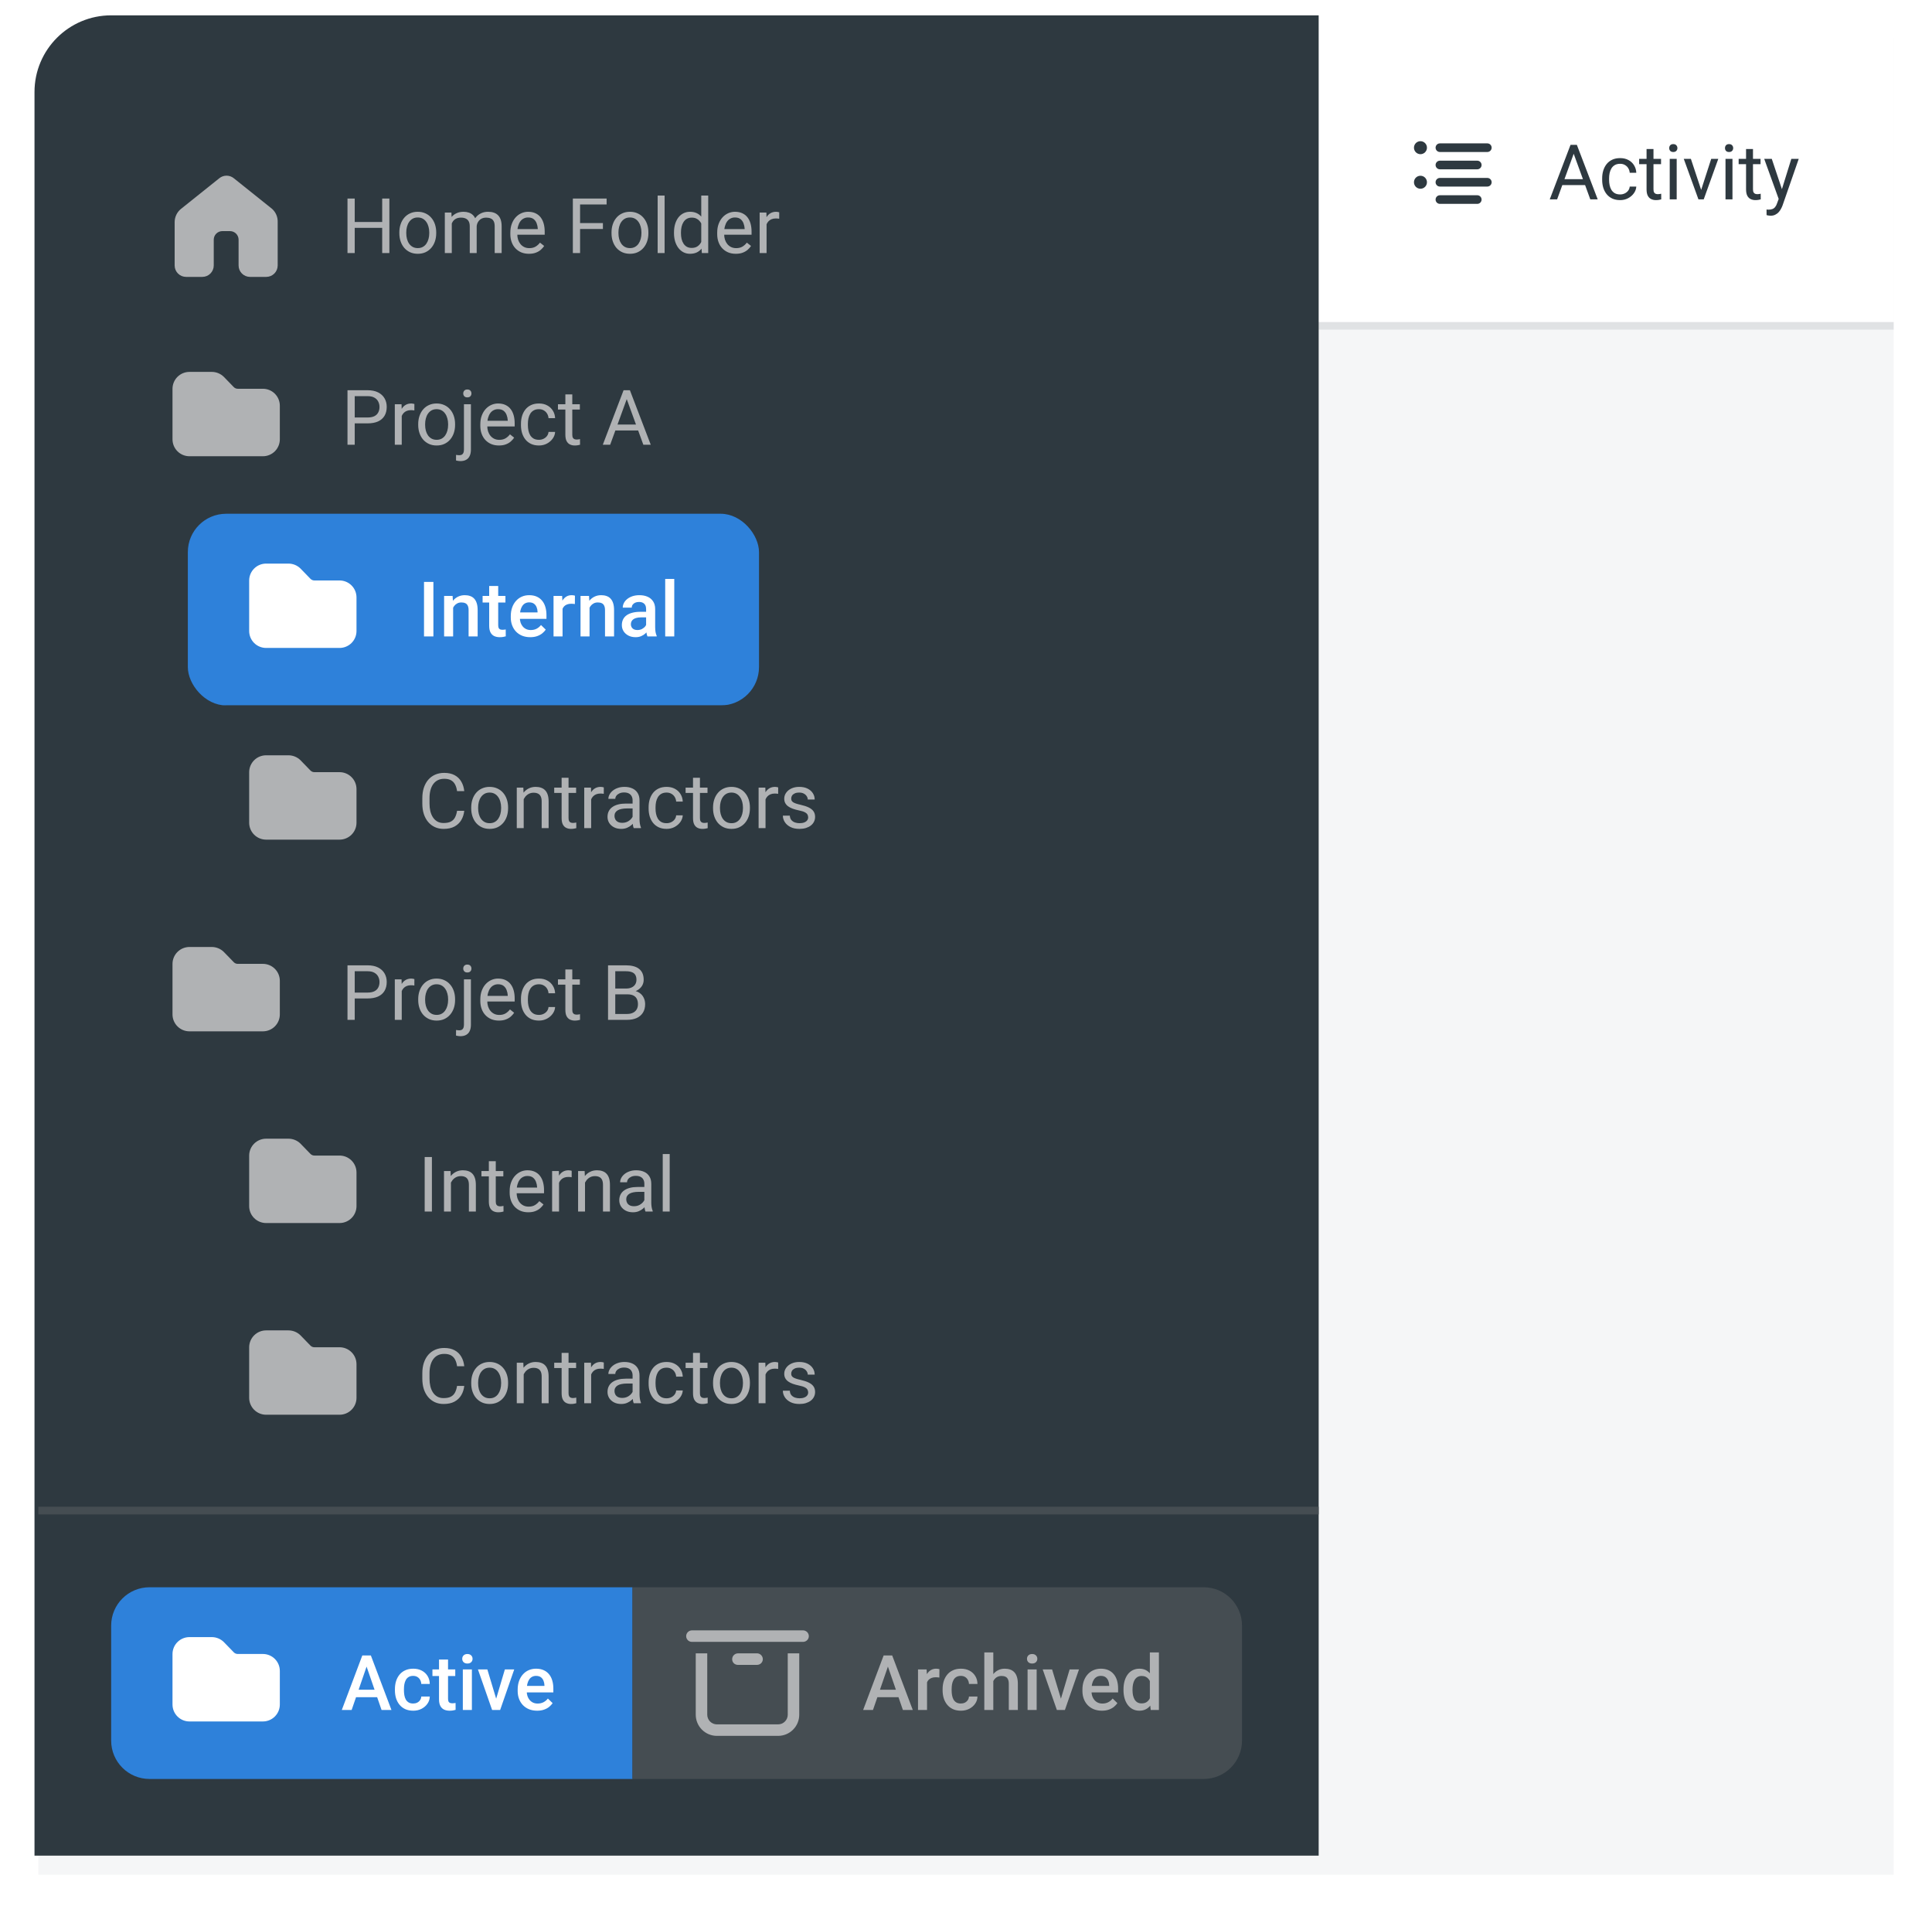 <svg width="504" height="499" viewBox="0 0 504 499" fill="none" xmlns="http://www.w3.org/2000/svg">
<g filter="url(#filter0_d_3559_15869)">
<path d="M10 25C10 13.954 18.954 5 30 5H494V484H10V25Z" fill="#F5F6F7"/>
</g>
<rect x="343" y="4" width="151" height="82" fill="white"/>
<rect x="343" y="84" width="151" height="2" fill="#E0E2E4"/>
<path d="M9 24C9 12.954 17.954 4 29 4H344V484H9V24Z" fill="#2E3940"/>
<rect x="29" y="34" width="195" height="50" rx="10" fill="#2E3940"/>
<path d="M72.44 57.96V69.24C72.44 70.03 72.126 70.788 71.567 71.347C71.008 71.906 70.25 72.22 69.46 72.22H65.22C64.429 72.22 63.671 71.906 63.112 71.347C62.554 70.788 62.24 70.03 62.24 69.24V62.52C62.24 61.926 62.004 61.356 61.584 60.936C61.163 60.516 60.594 60.28 60 60.28H58C57.406 60.28 56.836 60.516 56.416 60.936C55.996 61.356 55.76 61.926 55.76 62.52V69.24C55.76 70.03 55.446 70.788 54.887 71.347C54.328 71.906 53.57 72.22 52.78 72.22H48.54C48.148 72.22 47.761 72.143 47.399 71.993C47.038 71.843 46.709 71.624 46.432 71.347C45.874 70.788 45.56 70.03 45.56 69.24V57.96C45.557 57.292 45.705 56.633 45.992 56.03C46.279 55.428 46.699 54.898 47.22 54.48L57.22 46.48C57.752 46.051 58.416 45.818 59.1 45.818C59.783 45.818 60.447 46.051 60.98 46.48L70.98 54.48C71.464 54.917 71.845 55.456 72.098 56.057C72.35 56.659 72.467 57.308 72.44 57.96Z" fill="#B0B2B4"/>
<path d="M99.938 57.895V59.428H92.242V57.895H99.938ZM92.535 51.781V66H90.65V51.781H92.535ZM101.578 51.781V66H99.703V51.781H101.578ZM104.176 60.834V60.609C104.176 59.848 104.286 59.141 104.508 58.49C104.729 57.833 105.048 57.263 105.465 56.781C105.882 56.293 106.386 55.915 106.979 55.648C107.571 55.375 108.235 55.238 108.971 55.238C109.713 55.238 110.38 55.375 110.973 55.648C111.572 55.915 112.079 56.293 112.496 56.781C112.919 57.263 113.242 57.833 113.463 58.49C113.684 59.141 113.795 59.848 113.795 60.609V60.834C113.795 61.596 113.684 62.302 113.463 62.953C113.242 63.604 112.919 64.174 112.496 64.662C112.079 65.144 111.575 65.522 110.982 65.795C110.396 66.062 109.732 66.195 108.99 66.195C108.248 66.195 107.581 66.062 106.988 65.795C106.396 65.522 105.888 65.144 105.465 64.662C105.048 64.174 104.729 63.604 104.508 62.953C104.286 62.302 104.176 61.596 104.176 60.834ZM105.982 60.609V60.834C105.982 61.361 106.044 61.859 106.168 62.328C106.292 62.79 106.477 63.2 106.725 63.559C106.979 63.917 107.294 64.2 107.672 64.408C108.049 64.61 108.489 64.711 108.99 64.711C109.485 64.711 109.918 64.61 110.289 64.408C110.667 64.2 110.979 63.917 111.227 63.559C111.474 63.2 111.66 62.79 111.783 62.328C111.913 61.859 111.979 61.361 111.979 60.834V60.609C111.979 60.089 111.913 59.597 111.783 59.135C111.66 58.666 111.471 58.253 111.217 57.895C110.969 57.53 110.657 57.243 110.279 57.035C109.908 56.827 109.472 56.723 108.971 56.723C108.476 56.723 108.04 56.827 107.662 57.035C107.291 57.243 106.979 57.53 106.725 57.895C106.477 58.253 106.292 58.666 106.168 59.135C106.044 59.597 105.982 60.089 105.982 60.609ZM117.857 57.533V66H116.041V55.434H117.76L117.857 57.533ZM117.486 60.316L116.646 60.287C116.653 59.565 116.747 58.897 116.93 58.285C117.112 57.667 117.382 57.13 117.74 56.674C118.098 56.218 118.544 55.867 119.078 55.619C119.612 55.365 120.23 55.238 120.934 55.238C121.428 55.238 121.884 55.31 122.301 55.453C122.717 55.59 123.079 55.808 123.385 56.107C123.691 56.407 123.928 56.791 124.098 57.26C124.267 57.728 124.352 58.295 124.352 58.959V66H122.545V59.047C122.545 58.493 122.451 58.051 122.262 57.719C122.079 57.387 121.819 57.146 121.48 56.996C121.142 56.84 120.745 56.762 120.289 56.762C119.755 56.762 119.309 56.856 118.951 57.045C118.593 57.234 118.307 57.494 118.092 57.826C117.877 58.158 117.721 58.539 117.623 58.969C117.532 59.392 117.486 59.841 117.486 60.316ZM124.332 59.32L123.121 59.691C123.128 59.112 123.222 58.555 123.404 58.022C123.593 57.488 123.863 57.012 124.215 56.596C124.573 56.179 125.012 55.85 125.533 55.609C126.054 55.362 126.65 55.238 127.32 55.238C127.887 55.238 128.388 55.313 128.824 55.463C129.267 55.613 129.638 55.844 129.938 56.156C130.243 56.462 130.475 56.856 130.631 57.338C130.787 57.82 130.865 58.393 130.865 59.057V66H129.049V59.037C129.049 58.445 128.954 57.986 128.766 57.66C128.583 57.328 128.323 57.097 127.984 56.967C127.652 56.83 127.255 56.762 126.793 56.762C126.396 56.762 126.044 56.83 125.738 56.967C125.432 57.103 125.175 57.292 124.967 57.533C124.758 57.768 124.599 58.038 124.488 58.344C124.384 58.65 124.332 58.975 124.332 59.32ZM137.984 66.195C137.249 66.195 136.581 66.072 135.982 65.824C135.39 65.57 134.879 65.216 134.449 64.76C134.026 64.304 133.701 63.764 133.473 63.139C133.245 62.514 133.131 61.83 133.131 61.088V60.678C133.131 59.818 133.258 59.053 133.512 58.383C133.766 57.706 134.111 57.133 134.547 56.664C134.983 56.195 135.478 55.84 136.031 55.6C136.585 55.359 137.158 55.238 137.75 55.238C138.505 55.238 139.156 55.368 139.703 55.629C140.257 55.889 140.709 56.254 141.061 56.723C141.412 57.185 141.673 57.732 141.842 58.363C142.011 58.988 142.096 59.672 142.096 60.414V61.225H134.205V59.75H140.289V59.613C140.263 59.145 140.165 58.689 139.996 58.246C139.833 57.803 139.573 57.439 139.215 57.152C138.857 56.866 138.368 56.723 137.75 56.723C137.34 56.723 136.962 56.81 136.617 56.986C136.272 57.156 135.976 57.41 135.729 57.748C135.481 58.087 135.289 58.5 135.152 58.988C135.016 59.477 134.947 60.04 134.947 60.678V61.088C134.947 61.589 135.016 62.061 135.152 62.504C135.296 62.94 135.501 63.324 135.768 63.656C136.041 63.988 136.37 64.249 136.754 64.438C137.145 64.626 137.587 64.721 138.082 64.721C138.72 64.721 139.26 64.591 139.703 64.33C140.146 64.07 140.533 63.721 140.865 63.285L141.959 64.154C141.731 64.499 141.441 64.828 141.09 65.141C140.738 65.453 140.305 65.707 139.791 65.902C139.283 66.098 138.681 66.195 137.984 66.195ZM151.324 51.781V66H149.439V51.781H151.324ZM157.281 58.178V59.721H150.914V58.178H157.281ZM158.248 51.781V53.324H150.914V51.781H158.248ZM159.527 60.834V60.609C159.527 59.848 159.638 59.141 159.859 58.49C160.081 57.833 160.4 57.263 160.816 56.781C161.233 56.293 161.738 55.915 162.33 55.648C162.923 55.375 163.587 55.238 164.322 55.238C165.064 55.238 165.732 55.375 166.324 55.648C166.923 55.915 167.431 56.293 167.848 56.781C168.271 57.263 168.593 57.833 168.814 58.49C169.036 59.141 169.146 59.848 169.146 60.609V60.834C169.146 61.596 169.036 62.302 168.814 62.953C168.593 63.604 168.271 64.174 167.848 64.662C167.431 65.144 166.926 65.522 166.334 65.795C165.748 66.062 165.084 66.195 164.342 66.195C163.6 66.195 162.932 66.062 162.34 65.795C161.747 65.522 161.24 65.144 160.816 64.662C160.4 64.174 160.081 63.604 159.859 62.953C159.638 62.302 159.527 61.596 159.527 60.834ZM161.334 60.609V60.834C161.334 61.361 161.396 61.859 161.52 62.328C161.643 62.79 161.829 63.2 162.076 63.559C162.33 63.917 162.646 64.2 163.023 64.408C163.401 64.61 163.84 64.711 164.342 64.711C164.837 64.711 165.27 64.61 165.641 64.408C166.018 64.2 166.331 63.917 166.578 63.559C166.826 63.2 167.011 62.79 167.135 62.328C167.265 61.859 167.33 61.361 167.33 60.834V60.609C167.33 60.089 167.265 59.597 167.135 59.135C167.011 58.666 166.822 58.253 166.568 57.895C166.321 57.53 166.008 57.243 165.631 57.035C165.26 56.827 164.824 56.723 164.322 56.723C163.827 56.723 163.391 56.827 163.014 57.035C162.643 57.243 162.33 57.53 162.076 57.895C161.829 58.253 161.643 58.666 161.52 59.135C161.396 59.597 161.334 60.089 161.334 60.609ZM173.375 51V66H171.559V51H173.375ZM182.936 63.949V51H184.752V66H183.092L182.936 63.949ZM175.826 60.834V60.629C175.826 59.822 175.924 59.089 176.119 58.432C176.321 57.768 176.604 57.198 176.969 56.723C177.34 56.247 177.779 55.883 178.287 55.629C178.801 55.368 179.374 55.238 180.006 55.238C180.67 55.238 181.249 55.355 181.744 55.59C182.245 55.818 182.669 56.153 183.014 56.596C183.365 57.032 183.642 57.559 183.844 58.178C184.046 58.796 184.186 59.496 184.264 60.277V61.176C184.192 61.95 184.052 62.647 183.844 63.266C183.642 63.884 183.365 64.412 183.014 64.848C182.669 65.284 182.245 65.619 181.744 65.853C181.243 66.081 180.657 66.195 179.986 66.195C179.368 66.195 178.801 66.062 178.287 65.795C177.779 65.528 177.34 65.154 176.969 64.672C176.604 64.19 176.321 63.624 176.119 62.973C175.924 62.315 175.826 61.602 175.826 60.834ZM177.643 60.629V60.834C177.643 61.361 177.695 61.856 177.799 62.318C177.91 62.781 178.079 63.188 178.307 63.539C178.535 63.891 178.824 64.167 179.176 64.369C179.527 64.564 179.947 64.662 180.436 64.662C181.035 64.662 181.526 64.535 181.91 64.281C182.301 64.027 182.613 63.692 182.848 63.275C183.082 62.859 183.264 62.406 183.395 61.918V59.565C183.316 59.206 183.202 58.861 183.053 58.529C182.91 58.191 182.721 57.891 182.486 57.631C182.258 57.364 181.975 57.152 181.637 56.996C181.305 56.84 180.911 56.762 180.455 56.762C179.96 56.762 179.534 56.866 179.176 57.074C178.824 57.276 178.535 57.556 178.307 57.914C178.079 58.266 177.91 58.676 177.799 59.145C177.695 59.607 177.643 60.102 177.643 60.629ZM191.949 66.195C191.214 66.195 190.546 66.072 189.947 65.824C189.355 65.57 188.844 65.216 188.414 64.76C187.991 64.304 187.665 63.764 187.438 63.139C187.21 62.514 187.096 61.83 187.096 61.088V60.678C187.096 59.818 187.223 59.053 187.477 58.383C187.73 57.706 188.076 57.133 188.512 56.664C188.948 56.195 189.443 55.84 189.996 55.6C190.549 55.359 191.122 55.238 191.715 55.238C192.47 55.238 193.121 55.368 193.668 55.629C194.221 55.889 194.674 56.254 195.025 56.723C195.377 57.185 195.637 57.732 195.807 58.363C195.976 58.988 196.061 59.672 196.061 60.414V61.225H188.17V59.75H194.254V59.613C194.228 59.145 194.13 58.689 193.961 58.246C193.798 57.803 193.538 57.439 193.18 57.152C192.822 56.866 192.333 56.723 191.715 56.723C191.305 56.723 190.927 56.81 190.582 56.986C190.237 57.156 189.941 57.41 189.693 57.748C189.446 58.087 189.254 58.5 189.117 58.988C188.98 59.477 188.912 60.04 188.912 60.678V61.088C188.912 61.589 188.98 62.061 189.117 62.504C189.26 62.94 189.465 63.324 189.732 63.656C190.006 63.988 190.335 64.249 190.719 64.438C191.109 64.626 191.552 64.721 192.047 64.721C192.685 64.721 193.225 64.591 193.668 64.33C194.111 64.07 194.498 63.721 194.83 63.285L195.924 64.154C195.696 64.499 195.406 64.828 195.055 65.141C194.703 65.453 194.27 65.707 193.756 65.902C193.248 66.098 192.646 66.195 191.949 66.195ZM199.977 57.094V66H198.17V55.434H199.928L199.977 57.094ZM203.277 55.375L203.268 57.055C203.118 57.022 202.975 57.003 202.838 56.996C202.708 56.983 202.558 56.977 202.389 56.977C201.972 56.977 201.604 57.042 201.285 57.172C200.966 57.302 200.696 57.484 200.475 57.719C200.253 57.953 200.077 58.233 199.947 58.559C199.824 58.878 199.742 59.229 199.703 59.613L199.195 59.906C199.195 59.268 199.257 58.669 199.381 58.109C199.511 57.55 199.71 57.055 199.977 56.625C200.243 56.189 200.582 55.85 200.992 55.609C201.409 55.362 201.904 55.238 202.477 55.238C202.607 55.238 202.757 55.255 202.926 55.287C203.095 55.313 203.212 55.342 203.277 55.375Z" fill="#B0B2B4"/>
<rect x="29" y="84" width="162" height="50" rx="10" fill="#2E3940"/>
<path d="M73 105.82V114.58C73 115.752 72.534 116.877 71.705 117.705C70.876 118.534 69.752 119 68.58 119H49.42C48.248 119 47.123 118.534 46.295 117.705C45.466 116.877 45 115.752 45 114.58V101.4C45.005 100.231 45.473 99.112 46.302 98.287C47.13 97.463 48.251 97 49.42 97H55.26C56.427 97.004 57.546 97.463 58.38 98.28L61 100.98C61.136 101.116 61.299 101.223 61.477 101.295C61.656 101.368 61.847 101.403 62.04 101.4H68.52C69.106 101.392 69.687 101.501 70.23 101.719C70.773 101.938 71.267 102.262 71.684 102.673C72.101 103.084 72.432 103.574 72.658 104.115C72.884 104.655 73 105.234 73 105.82Z" fill="#B0B2B4"/>
<path d="M95.894 110.424H92.096V108.891H95.894C96.63 108.891 97.226 108.773 97.682 108.539C98.137 108.305 98.469 107.979 98.678 107.562C98.893 107.146 99 106.671 99 106.137C99 105.648 98.893 105.189 98.678 104.76C98.469 104.33 98.137 103.985 97.682 103.725C97.226 103.458 96.63 103.324 95.894 103.324H92.535V116H90.65V101.781H95.894C96.969 101.781 97.877 101.967 98.619 102.338C99.361 102.709 99.924 103.223 100.309 103.881C100.693 104.532 100.885 105.277 100.885 106.117C100.885 107.029 100.693 107.807 100.309 108.451C99.924 109.096 99.361 109.587 98.619 109.926C97.877 110.258 96.969 110.424 95.894 110.424ZM104.801 107.094V116H102.994V105.434H104.752L104.801 107.094ZM108.102 105.375L108.092 107.055C107.942 107.022 107.799 107.003 107.662 106.996C107.532 106.983 107.382 106.977 107.213 106.977C106.796 106.977 106.428 107.042 106.109 107.172C105.79 107.302 105.52 107.484 105.299 107.719C105.077 107.953 104.902 108.233 104.771 108.559C104.648 108.878 104.566 109.229 104.527 109.613L104.02 109.906C104.02 109.268 104.081 108.669 104.205 108.109C104.335 107.549 104.534 107.055 104.801 106.625C105.068 106.189 105.406 105.85 105.816 105.609C106.233 105.362 106.728 105.238 107.301 105.238C107.431 105.238 107.581 105.255 107.75 105.287C107.919 105.313 108.036 105.342 108.102 105.375ZM109.098 110.834V110.609C109.098 109.848 109.208 109.141 109.43 108.49C109.651 107.833 109.97 107.263 110.387 106.781C110.803 106.293 111.308 105.915 111.9 105.648C112.493 105.375 113.157 105.238 113.893 105.238C114.635 105.238 115.302 105.375 115.895 105.648C116.493 105.915 117.001 106.293 117.418 106.781C117.841 107.263 118.163 107.833 118.385 108.49C118.606 109.141 118.717 109.848 118.717 110.609V110.834C118.717 111.596 118.606 112.302 118.385 112.953C118.163 113.604 117.841 114.174 117.418 114.662C117.001 115.144 116.497 115.521 115.904 115.795C115.318 116.062 114.654 116.195 113.912 116.195C113.17 116.195 112.503 116.062 111.91 115.795C111.318 115.521 110.81 115.144 110.387 114.662C109.97 114.174 109.651 113.604 109.43 112.953C109.208 112.302 109.098 111.596 109.098 110.834ZM110.904 110.609V110.834C110.904 111.361 110.966 111.859 111.09 112.328C111.214 112.79 111.399 113.201 111.646 113.559C111.9 113.917 112.216 114.2 112.594 114.408C112.971 114.61 113.411 114.711 113.912 114.711C114.407 114.711 114.84 114.61 115.211 114.408C115.589 114.2 115.901 113.917 116.148 113.559C116.396 113.201 116.581 112.79 116.705 112.328C116.835 111.859 116.9 111.361 116.9 110.834V110.609C116.9 110.089 116.835 109.597 116.705 109.135C116.581 108.666 116.393 108.253 116.139 107.895C115.891 107.53 115.579 107.243 115.201 107.035C114.83 106.827 114.394 106.723 113.893 106.723C113.398 106.723 112.962 106.827 112.584 107.035C112.213 107.243 111.9 107.53 111.646 107.895C111.399 108.253 111.214 108.666 111.09 109.135C110.966 109.597 110.904 110.089 110.904 110.609ZM121.031 105.434H122.848V117.26C122.848 117.904 122.743 118.451 122.535 118.9C122.333 119.35 122.027 119.688 121.617 119.916C121.214 120.15 120.702 120.268 120.084 120.268C119.921 120.268 119.732 120.251 119.518 120.219C119.296 120.186 119.111 120.147 118.961 120.102L118.971 118.646C119.094 118.673 119.234 118.692 119.391 118.705C119.547 118.725 119.684 118.734 119.801 118.734C120.068 118.734 120.292 118.686 120.475 118.588C120.657 118.49 120.794 118.334 120.885 118.119C120.982 117.904 121.031 117.618 121.031 117.26V105.434ZM120.846 102.631C120.846 102.338 120.937 102.09 121.119 101.889C121.301 101.687 121.565 101.586 121.91 101.586C122.262 101.586 122.529 101.687 122.711 101.889C122.893 102.09 122.984 102.338 122.984 102.631C122.984 102.911 122.893 103.152 122.711 103.354C122.529 103.549 122.262 103.646 121.91 103.646C121.565 103.646 121.301 103.549 121.119 103.354C120.937 103.152 120.846 102.911 120.846 102.631ZM130.152 116.195C129.417 116.195 128.749 116.072 128.15 115.824C127.558 115.57 127.047 115.215 126.617 114.76C126.194 114.304 125.868 113.764 125.641 113.139C125.413 112.514 125.299 111.83 125.299 111.088V110.678C125.299 109.818 125.426 109.053 125.68 108.383C125.934 107.706 126.279 107.133 126.715 106.664C127.151 106.195 127.646 105.84 128.199 105.6C128.753 105.359 129.326 105.238 129.918 105.238C130.673 105.238 131.324 105.368 131.871 105.629C132.424 105.889 132.877 106.254 133.229 106.723C133.58 107.185 133.84 107.732 134.01 108.363C134.179 108.988 134.264 109.672 134.264 110.414V111.225H126.373V109.75H132.457V109.613C132.431 109.145 132.333 108.689 132.164 108.246C132.001 107.803 131.741 107.439 131.383 107.152C131.025 106.866 130.536 106.723 129.918 106.723C129.508 106.723 129.13 106.811 128.785 106.986C128.44 107.156 128.144 107.41 127.896 107.748C127.649 108.087 127.457 108.5 127.32 108.988C127.184 109.477 127.115 110.04 127.115 110.678V111.088C127.115 111.589 127.184 112.061 127.32 112.504C127.464 112.94 127.669 113.324 127.936 113.656C128.209 113.988 128.538 114.249 128.922 114.438C129.312 114.626 129.755 114.721 130.25 114.721C130.888 114.721 131.428 114.59 131.871 114.33C132.314 114.07 132.701 113.721 133.033 113.285L134.127 114.154C133.899 114.499 133.609 114.828 133.258 115.141C132.906 115.453 132.473 115.707 131.959 115.902C131.451 116.098 130.849 116.195 130.152 116.195ZM140.602 114.711C141.031 114.711 141.428 114.623 141.793 114.447C142.158 114.271 142.457 114.031 142.691 113.725C142.926 113.412 143.059 113.057 143.092 112.66H144.811C144.778 113.285 144.566 113.868 144.176 114.408C143.792 114.942 143.287 115.375 142.662 115.707C142.037 116.033 141.35 116.195 140.602 116.195C139.807 116.195 139.114 116.055 138.521 115.775C137.936 115.495 137.447 115.111 137.057 114.623C136.673 114.135 136.383 113.575 136.188 112.943C135.999 112.305 135.904 111.632 135.904 110.922V110.512C135.904 109.802 135.999 109.132 136.188 108.5C136.383 107.862 136.673 107.299 137.057 106.811C137.447 106.322 137.936 105.938 138.521 105.658C139.114 105.378 139.807 105.238 140.602 105.238C141.428 105.238 142.151 105.408 142.77 105.746C143.388 106.078 143.873 106.534 144.225 107.113C144.583 107.686 144.778 108.337 144.811 109.066H143.092C143.059 108.63 142.936 108.236 142.721 107.885C142.512 107.533 142.226 107.253 141.861 107.045C141.503 106.83 141.083 106.723 140.602 106.723C140.048 106.723 139.583 106.833 139.205 107.055C138.834 107.27 138.538 107.562 138.316 107.934C138.102 108.298 137.945 108.705 137.848 109.154C137.757 109.597 137.711 110.049 137.711 110.512V110.922C137.711 111.384 137.757 111.84 137.848 112.289C137.939 112.738 138.092 113.145 138.307 113.51C138.528 113.874 138.824 114.167 139.195 114.389C139.573 114.604 140.042 114.711 140.602 114.711ZM151.266 105.434V106.82H145.553V105.434H151.266ZM147.486 102.865H149.293V113.383C149.293 113.741 149.348 114.011 149.459 114.193C149.57 114.376 149.713 114.496 149.889 114.555C150.064 114.613 150.253 114.643 150.455 114.643C150.605 114.643 150.761 114.63 150.924 114.604C151.093 114.571 151.22 114.545 151.305 114.525L151.314 116C151.171 116.046 150.982 116.088 150.748 116.127C150.52 116.173 150.243 116.195 149.918 116.195C149.475 116.195 149.068 116.107 148.697 115.932C148.326 115.756 148.03 115.463 147.809 115.053C147.594 114.636 147.486 114.076 147.486 113.373V102.865ZM163.883 103.041L159.176 116H157.252L162.672 101.781H163.912L163.883 103.041ZM167.828 116L163.111 103.041L163.082 101.781H164.322L169.762 116H167.828ZM167.584 110.736V112.279H159.596V110.736H167.584Z" fill="#B0B2B4"/>
<rect x="49" y="134" width="149" height="50" rx="10" fill="#2E81DA"/>
<path d="M93 155.82V164.58C93 165.752 92.534 166.877 91.705 167.705C90.876 168.534 89.752 169 88.58 169H69.42C68.248 169 67.124 168.534 66.295 167.705C65.466 166.877 65 165.752 65 164.58V151.4C65.005 150.231 65.473 149.112 66.302 148.288C67.13 147.463 68.251 147 69.42 147H75.26C76.427 147.004 77.546 147.463 78.38 148.28L81 150.98C81.136 151.116 81.299 151.223 81.477 151.295C81.656 151.368 81.847 151.403 82.04 151.4H88.52C89.106 151.392 89.687 151.501 90.23 151.719C90.773 151.938 91.267 152.262 91.684 152.673C92.101 153.084 92.432 153.574 92.658 154.115C92.884 154.655 93 155.234 93 155.82Z" fill="white"/>
<path d="M113.062 151.781V166H110.611V151.781H113.062ZM118.209 157.689V166H115.855V155.434H118.072L118.209 157.689ZM117.789 160.326L117.027 160.316C117.034 159.568 117.138 158.881 117.34 158.256C117.548 157.631 117.835 157.094 118.199 156.645C118.57 156.195 119.013 155.85 119.527 155.609C120.042 155.362 120.615 155.238 121.246 155.238C121.754 155.238 122.213 155.31 122.623 155.453C123.04 155.59 123.395 155.814 123.688 156.127C123.987 156.439 124.215 156.846 124.371 157.348C124.527 157.842 124.605 158.451 124.605 159.174V166H122.242V159.164C122.242 158.656 122.167 158.256 122.018 157.963C121.874 157.663 121.663 157.452 121.383 157.328C121.109 157.198 120.768 157.133 120.357 157.133C119.954 157.133 119.592 157.217 119.273 157.387C118.954 157.556 118.684 157.787 118.463 158.08C118.248 158.373 118.082 158.712 117.965 159.096C117.848 159.48 117.789 159.89 117.789 160.326ZM131.852 155.434V157.152H125.895V155.434H131.852ZM127.613 152.846H129.967V163.08C129.967 163.406 130.012 163.656 130.104 163.832C130.201 164.001 130.335 164.115 130.504 164.174C130.673 164.232 130.872 164.262 131.1 164.262C131.262 164.262 131.419 164.252 131.568 164.232C131.718 164.213 131.839 164.193 131.93 164.174L131.939 165.971C131.744 166.029 131.516 166.081 131.256 166.127C131.002 166.173 130.709 166.195 130.377 166.195C129.837 166.195 129.358 166.101 128.941 165.912C128.525 165.717 128.199 165.401 127.965 164.965C127.73 164.529 127.613 163.949 127.613 163.227V152.846ZM138.326 166.195C137.545 166.195 136.839 166.068 136.207 165.814C135.582 165.554 135.048 165.193 134.605 164.73C134.169 164.268 133.834 163.725 133.6 163.1C133.365 162.475 133.248 161.801 133.248 161.078V160.688C133.248 159.861 133.368 159.112 133.609 158.441C133.85 157.771 134.186 157.198 134.615 156.723C135.045 156.241 135.553 155.873 136.139 155.619C136.725 155.365 137.359 155.238 138.043 155.238C138.798 155.238 139.459 155.365 140.025 155.619C140.592 155.873 141.061 156.231 141.432 156.693C141.809 157.149 142.089 157.693 142.271 158.324C142.46 158.956 142.555 159.652 142.555 160.414V161.42H134.391V159.73H140.23V159.545C140.217 159.122 140.133 158.725 139.977 158.354C139.827 157.982 139.596 157.683 139.283 157.455C138.971 157.227 138.554 157.113 138.033 157.113C137.643 157.113 137.294 157.198 136.988 157.367C136.689 157.53 136.438 157.768 136.236 158.08C136.035 158.393 135.878 158.77 135.768 159.213C135.663 159.649 135.611 160.141 135.611 160.688V161.078C135.611 161.54 135.673 161.97 135.797 162.367C135.927 162.758 136.116 163.1 136.363 163.393C136.611 163.686 136.91 163.917 137.262 164.086C137.613 164.249 138.014 164.33 138.463 164.33C139.029 164.33 139.534 164.216 139.977 163.988C140.419 163.76 140.803 163.438 141.129 163.021L142.369 164.223C142.141 164.555 141.845 164.874 141.48 165.18C141.116 165.479 140.67 165.723 140.143 165.912C139.622 166.101 139.016 166.195 138.326 166.195ZM146.754 157.445V166H144.4V155.434H146.646L146.754 157.445ZM149.986 155.365L149.967 157.553C149.824 157.527 149.667 157.507 149.498 157.494C149.335 157.481 149.173 157.475 149.01 157.475C148.606 157.475 148.251 157.533 147.945 157.65C147.639 157.761 147.382 157.924 147.174 158.139C146.972 158.347 146.816 158.601 146.705 158.9C146.594 159.2 146.529 159.535 146.51 159.906L145.973 159.945C145.973 159.281 146.038 158.666 146.168 158.1C146.298 157.533 146.493 157.035 146.754 156.605C147.021 156.176 147.353 155.84 147.75 155.6C148.154 155.359 148.619 155.238 149.146 155.238C149.29 155.238 149.443 155.251 149.605 155.277C149.775 155.303 149.902 155.333 149.986 155.365ZM153.795 157.689V166H151.441V155.434H153.658L153.795 157.689ZM153.375 160.326L152.613 160.316C152.62 159.568 152.724 158.881 152.926 158.256C153.134 157.631 153.421 157.094 153.785 156.645C154.156 156.195 154.599 155.85 155.113 155.609C155.628 155.362 156.201 155.238 156.832 155.238C157.34 155.238 157.799 155.31 158.209 155.453C158.626 155.59 158.98 155.814 159.273 156.127C159.573 156.439 159.801 156.846 159.957 157.348C160.113 157.842 160.191 158.451 160.191 159.174V166H157.828V159.164C157.828 158.656 157.753 158.256 157.604 157.963C157.46 157.663 157.249 157.452 156.969 157.328C156.695 157.198 156.354 157.133 155.943 157.133C155.54 157.133 155.178 157.217 154.859 157.387C154.54 157.556 154.27 157.787 154.049 158.08C153.834 158.373 153.668 158.712 153.551 159.096C153.434 159.48 153.375 159.89 153.375 160.326ZM168.551 163.881V158.842C168.551 158.464 168.482 158.139 168.346 157.865C168.209 157.592 168.001 157.38 167.721 157.23C167.447 157.081 167.102 157.006 166.686 157.006C166.301 157.006 165.969 157.071 165.689 157.201C165.41 157.331 165.191 157.507 165.035 157.729C164.879 157.95 164.801 158.201 164.801 158.48H162.457C162.457 158.064 162.558 157.66 162.76 157.27C162.962 156.879 163.255 156.531 163.639 156.225C164.023 155.919 164.482 155.678 165.016 155.502C165.549 155.326 166.148 155.238 166.812 155.238C167.607 155.238 168.31 155.372 168.922 155.639C169.54 155.906 170.025 156.309 170.377 156.85C170.735 157.383 170.914 158.054 170.914 158.861V163.559C170.914 164.04 170.947 164.473 171.012 164.857C171.083 165.235 171.184 165.564 171.314 165.844V166H168.902C168.792 165.746 168.704 165.424 168.639 165.033C168.58 164.636 168.551 164.252 168.551 163.881ZM168.893 159.574L168.912 161.029H167.223C166.786 161.029 166.402 161.072 166.07 161.156C165.738 161.234 165.462 161.352 165.24 161.508C165.019 161.664 164.853 161.853 164.742 162.074C164.632 162.296 164.576 162.546 164.576 162.826C164.576 163.106 164.641 163.363 164.771 163.598C164.902 163.826 165.09 164.005 165.338 164.135C165.592 164.265 165.898 164.33 166.256 164.33C166.738 164.33 167.158 164.232 167.516 164.037C167.88 163.835 168.167 163.591 168.375 163.305C168.583 163.012 168.694 162.735 168.707 162.475L169.469 163.52C169.391 163.786 169.257 164.073 169.068 164.379C168.88 164.685 168.632 164.978 168.326 165.258C168.027 165.531 167.665 165.756 167.242 165.932C166.826 166.107 166.344 166.195 165.797 166.195C165.107 166.195 164.492 166.059 163.951 165.785C163.411 165.505 162.988 165.131 162.682 164.662C162.376 164.187 162.223 163.65 162.223 163.051C162.223 162.491 162.327 161.996 162.535 161.566C162.75 161.13 163.062 160.766 163.473 160.473C163.889 160.18 164.397 159.958 164.996 159.809C165.595 159.652 166.279 159.574 167.047 159.574H168.893ZM175.895 151V166H173.531V151H175.895Z" fill="white"/>
<rect x="49" y="184" width="185" height="50" rx="10" fill="#2E3940"/>
<path d="M93 205.82V214.58C93 215.752 92.534 216.877 91.705 217.705C90.876 218.534 89.752 219 88.58 219H69.42C68.248 219 67.124 218.534 66.295 217.705C65.466 216.877 65 215.752 65 214.58V201.4C65.005 200.231 65.473 199.112 66.302 198.288C67.13 197.463 68.251 197 69.42 197H75.26C76.427 197.004 77.546 197.463 78.38 198.28L81 200.98C81.136 201.116 81.299 201.223 81.477 201.295C81.656 201.368 81.847 201.403 82.04 201.4H88.52C89.106 201.392 89.687 201.501 90.23 201.719C90.773 201.938 91.267 202.262 91.684 202.673C92.101 203.084 92.432 203.574 92.658 204.115C92.884 204.655 93 205.234 93 205.82Z" fill="#B0B2B4"/>
<path d="M119.234 211.479H121.109C121.012 212.377 120.755 213.181 120.338 213.891C119.921 214.6 119.332 215.163 118.57 215.58C117.809 215.99 116.858 216.195 115.719 216.195C114.885 216.195 114.127 216.039 113.443 215.727C112.766 215.414 112.184 214.971 111.695 214.398C111.207 213.819 110.829 213.126 110.562 212.318C110.302 211.505 110.172 210.6 110.172 209.604V208.188C110.172 207.191 110.302 206.29 110.562 205.482C110.829 204.669 111.21 203.972 111.705 203.393C112.206 202.813 112.809 202.367 113.512 202.055C114.215 201.742 115.006 201.586 115.885 201.586C116.959 201.586 117.867 201.788 118.609 202.191C119.352 202.595 119.928 203.155 120.338 203.871C120.755 204.581 121.012 205.404 121.109 206.342H119.234C119.143 205.678 118.974 205.108 118.727 204.633C118.479 204.151 118.128 203.78 117.672 203.52C117.216 203.259 116.62 203.129 115.885 203.129C115.253 203.129 114.697 203.249 114.215 203.49C113.74 203.731 113.339 204.073 113.014 204.516C112.695 204.958 112.454 205.489 112.291 206.107C112.128 206.726 112.047 207.413 112.047 208.168V209.604C112.047 210.3 112.118 210.954 112.262 211.566C112.411 212.178 112.636 212.715 112.936 213.178C113.235 213.64 113.616 214.005 114.078 214.271C114.54 214.532 115.087 214.662 115.719 214.662C116.52 214.662 117.158 214.535 117.633 214.281C118.108 214.027 118.466 213.663 118.707 213.188C118.954 212.712 119.13 212.143 119.234 211.479ZM122.926 210.834V210.609C122.926 209.848 123.036 209.141 123.258 208.49C123.479 207.833 123.798 207.263 124.215 206.781C124.632 206.293 125.136 205.915 125.729 205.648C126.321 205.375 126.985 205.238 127.721 205.238C128.463 205.238 129.13 205.375 129.723 205.648C130.322 205.915 130.829 206.293 131.246 206.781C131.669 207.263 131.992 207.833 132.213 208.49C132.434 209.141 132.545 209.848 132.545 210.609V210.834C132.545 211.596 132.434 212.302 132.213 212.953C131.992 213.604 131.669 214.174 131.246 214.662C130.829 215.144 130.325 215.521 129.732 215.795C129.146 216.062 128.482 216.195 127.74 216.195C126.998 216.195 126.331 216.062 125.738 215.795C125.146 215.521 124.638 215.144 124.215 214.662C123.798 214.174 123.479 213.604 123.258 212.953C123.036 212.302 122.926 211.596 122.926 210.834ZM124.732 210.609V210.834C124.732 211.361 124.794 211.859 124.918 212.328C125.042 212.79 125.227 213.201 125.475 213.559C125.729 213.917 126.044 214.2 126.422 214.408C126.799 214.61 127.239 214.711 127.74 214.711C128.235 214.711 128.668 214.61 129.039 214.408C129.417 214.2 129.729 213.917 129.977 213.559C130.224 213.201 130.41 212.79 130.533 212.328C130.663 211.859 130.729 211.361 130.729 210.834V210.609C130.729 210.089 130.663 209.597 130.533 209.135C130.41 208.666 130.221 208.253 129.967 207.895C129.719 207.53 129.407 207.243 129.029 207.035C128.658 206.827 128.222 206.723 127.721 206.723C127.226 206.723 126.79 206.827 126.412 207.035C126.041 207.243 125.729 207.53 125.475 207.895C125.227 208.253 125.042 208.666 124.918 209.135C124.794 209.597 124.732 210.089 124.732 210.609ZM136.617 207.689V216H134.811V205.434H136.52L136.617 207.689ZM136.188 210.316L135.436 210.287C135.442 209.564 135.549 208.897 135.758 208.285C135.966 207.667 136.259 207.13 136.637 206.674C137.014 206.218 137.464 205.867 137.984 205.619C138.512 205.365 139.094 205.238 139.732 205.238C140.253 205.238 140.722 205.31 141.139 205.453C141.555 205.59 141.91 205.811 142.203 206.117C142.503 206.423 142.73 206.82 142.887 207.309C143.043 207.79 143.121 208.38 143.121 209.076V216H141.305V209.057C141.305 208.503 141.223 208.061 141.061 207.729C140.898 207.39 140.66 207.146 140.348 206.996C140.035 206.84 139.651 206.762 139.195 206.762C138.746 206.762 138.336 206.856 137.965 207.045C137.6 207.234 137.285 207.494 137.018 207.826C136.757 208.158 136.552 208.539 136.402 208.969C136.259 209.392 136.188 209.841 136.188 210.316ZM150.289 205.434V206.82H144.576V205.434H150.289ZM146.51 202.865H148.316V213.383C148.316 213.741 148.372 214.011 148.482 214.193C148.593 214.376 148.736 214.496 148.912 214.555C149.088 214.613 149.277 214.643 149.479 214.643C149.628 214.643 149.785 214.63 149.947 214.604C150.117 214.571 150.243 214.545 150.328 214.525L150.338 216C150.195 216.046 150.006 216.088 149.771 216.127C149.544 216.173 149.267 216.195 148.941 216.195C148.499 216.195 148.092 216.107 147.721 215.932C147.35 215.756 147.053 215.463 146.832 215.053C146.617 214.636 146.51 214.076 146.51 213.373V202.865ZM154.215 207.094V216H152.408V205.434H154.166L154.215 207.094ZM157.516 205.375L157.506 207.055C157.356 207.022 157.213 207.003 157.076 206.996C156.946 206.983 156.796 206.977 156.627 206.977C156.21 206.977 155.842 207.042 155.523 207.172C155.204 207.302 154.934 207.484 154.713 207.719C154.492 207.953 154.316 208.233 154.186 208.559C154.062 208.878 153.98 209.229 153.941 209.613L153.434 209.906C153.434 209.268 153.495 208.669 153.619 208.109C153.749 207.549 153.948 207.055 154.215 206.625C154.482 206.189 154.82 205.85 155.23 205.609C155.647 205.362 156.142 205.238 156.715 205.238C156.845 205.238 156.995 205.255 157.164 205.287C157.333 205.313 157.451 205.342 157.516 205.375ZM165.025 214.193V208.754C165.025 208.337 164.941 207.976 164.771 207.67C164.609 207.357 164.361 207.117 164.029 206.947C163.697 206.778 163.287 206.693 162.799 206.693C162.343 206.693 161.943 206.771 161.598 206.928C161.259 207.084 160.992 207.289 160.797 207.543C160.608 207.797 160.514 208.07 160.514 208.363H158.707C158.707 207.986 158.805 207.611 159 207.24C159.195 206.869 159.475 206.534 159.84 206.234C160.211 205.928 160.654 205.688 161.168 205.512C161.689 205.329 162.268 205.238 162.906 205.238C163.674 205.238 164.352 205.368 164.938 205.629C165.53 205.889 165.992 206.283 166.324 206.811C166.663 207.331 166.832 207.986 166.832 208.773V213.695C166.832 214.047 166.861 214.421 166.92 214.818C166.985 215.215 167.079 215.557 167.203 215.844V216H165.318C165.227 215.792 165.156 215.515 165.104 215.17C165.051 214.818 165.025 214.493 165.025 214.193ZM165.338 209.594L165.357 210.863H163.531C163.017 210.863 162.558 210.906 162.154 210.99C161.751 211.068 161.412 211.189 161.139 211.352C160.865 211.514 160.657 211.719 160.514 211.967C160.37 212.208 160.299 212.491 160.299 212.816C160.299 213.148 160.374 213.451 160.523 213.725C160.673 213.998 160.898 214.216 161.197 214.379C161.503 214.535 161.878 214.613 162.32 214.613C162.874 214.613 163.362 214.496 163.785 214.262C164.208 214.027 164.544 213.741 164.791 213.402C165.045 213.064 165.182 212.735 165.201 212.416L165.973 213.285C165.927 213.559 165.803 213.861 165.602 214.193C165.4 214.525 165.13 214.844 164.791 215.15C164.459 215.45 164.062 215.701 163.6 215.902C163.144 216.098 162.63 216.195 162.057 216.195C161.34 216.195 160.712 216.055 160.172 215.775C159.638 215.495 159.221 215.121 158.922 214.652C158.629 214.177 158.482 213.646 158.482 213.061C158.482 212.494 158.593 211.996 158.814 211.566C159.036 211.13 159.355 210.769 159.771 210.482C160.188 210.189 160.689 209.968 161.275 209.818C161.861 209.669 162.516 209.594 163.238 209.594H165.338ZM173.902 214.711C174.332 214.711 174.729 214.623 175.094 214.447C175.458 214.271 175.758 214.031 175.992 213.725C176.227 213.412 176.36 213.057 176.393 212.66H178.111C178.079 213.285 177.867 213.868 177.477 214.408C177.092 214.942 176.588 215.375 175.963 215.707C175.338 216.033 174.651 216.195 173.902 216.195C173.108 216.195 172.415 216.055 171.822 215.775C171.236 215.495 170.748 215.111 170.357 214.623C169.973 214.135 169.684 213.575 169.488 212.943C169.299 212.305 169.205 211.632 169.205 210.922V210.512C169.205 209.802 169.299 209.132 169.488 208.5C169.684 207.862 169.973 207.299 170.357 206.811C170.748 206.322 171.236 205.938 171.822 205.658C172.415 205.378 173.108 205.238 173.902 205.238C174.729 205.238 175.452 205.408 176.07 205.746C176.689 206.078 177.174 206.534 177.525 207.113C177.883 207.686 178.079 208.337 178.111 209.066H176.393C176.36 208.63 176.236 208.236 176.021 207.885C175.813 207.533 175.527 207.253 175.162 207.045C174.804 206.83 174.384 206.723 173.902 206.723C173.349 206.723 172.883 206.833 172.506 207.055C172.135 207.27 171.839 207.562 171.617 207.934C171.402 208.298 171.246 208.705 171.148 209.154C171.057 209.597 171.012 210.049 171.012 210.512V210.922C171.012 211.384 171.057 211.84 171.148 212.289C171.24 212.738 171.393 213.145 171.607 213.51C171.829 213.874 172.125 214.167 172.496 214.389C172.874 214.604 173.342 214.711 173.902 214.711ZM184.566 205.434V206.82H178.854V205.434H184.566ZM180.787 202.865H182.594V213.383C182.594 213.741 182.649 214.011 182.76 214.193C182.87 214.376 183.014 214.496 183.189 214.555C183.365 214.613 183.554 214.643 183.756 214.643C183.906 214.643 184.062 214.63 184.225 214.604C184.394 214.571 184.521 214.545 184.605 214.525L184.615 216C184.472 216.046 184.283 216.088 184.049 216.127C183.821 216.173 183.544 216.195 183.219 216.195C182.776 216.195 182.369 216.107 181.998 215.932C181.627 215.756 181.331 215.463 181.109 215.053C180.895 214.636 180.787 214.076 180.787 213.373V202.865ZM186.012 210.834V210.609C186.012 209.848 186.122 209.141 186.344 208.49C186.565 207.833 186.884 207.263 187.301 206.781C187.717 206.293 188.222 205.915 188.814 205.648C189.407 205.375 190.071 205.238 190.807 205.238C191.549 205.238 192.216 205.375 192.809 205.648C193.408 205.915 193.915 206.293 194.332 206.781C194.755 207.263 195.077 207.833 195.299 208.49C195.52 209.141 195.631 209.848 195.631 210.609V210.834C195.631 211.596 195.52 212.302 195.299 212.953C195.077 213.604 194.755 214.174 194.332 214.662C193.915 215.144 193.411 215.521 192.818 215.795C192.232 216.062 191.568 216.195 190.826 216.195C190.084 216.195 189.417 216.062 188.824 215.795C188.232 215.521 187.724 215.144 187.301 214.662C186.884 214.174 186.565 213.604 186.344 212.953C186.122 212.302 186.012 211.596 186.012 210.834ZM187.818 210.609V210.834C187.818 211.361 187.88 211.859 188.004 212.328C188.128 212.79 188.313 213.201 188.561 213.559C188.814 213.917 189.13 214.2 189.508 214.408C189.885 214.61 190.325 214.711 190.826 214.711C191.321 214.711 191.754 214.61 192.125 214.408C192.503 214.2 192.815 213.917 193.062 213.559C193.31 213.201 193.495 212.79 193.619 212.328C193.749 211.859 193.814 211.361 193.814 210.834V210.609C193.814 210.089 193.749 209.597 193.619 209.135C193.495 208.666 193.307 208.253 193.053 207.895C192.805 207.53 192.493 207.243 192.115 207.035C191.744 206.827 191.308 206.723 190.807 206.723C190.312 206.723 189.876 206.827 189.498 207.035C189.127 207.243 188.814 207.53 188.561 207.895C188.313 208.253 188.128 208.666 188.004 209.135C187.88 209.597 187.818 210.089 187.818 210.609ZM199.703 207.094V216H197.896V205.434H199.654L199.703 207.094ZM203.004 205.375L202.994 207.055C202.844 207.022 202.701 207.003 202.564 206.996C202.434 206.983 202.285 206.977 202.115 206.977C201.699 206.977 201.331 207.042 201.012 207.172C200.693 207.302 200.423 207.484 200.201 207.719C199.98 207.953 199.804 208.233 199.674 208.559C199.55 208.878 199.469 209.229 199.43 209.613L198.922 209.906C198.922 209.268 198.984 208.669 199.107 208.109C199.238 207.549 199.436 207.055 199.703 206.625C199.97 206.189 200.309 205.85 200.719 205.609C201.135 205.362 201.63 205.238 202.203 205.238C202.333 205.238 202.483 205.255 202.652 205.287C202.822 205.313 202.939 205.342 203.004 205.375ZM210.826 213.197C210.826 212.937 210.768 212.696 210.65 212.475C210.54 212.247 210.309 212.042 209.957 211.859C209.612 211.671 209.091 211.508 208.395 211.371C207.809 211.247 207.278 211.101 206.803 210.932C206.334 210.762 205.934 210.557 205.602 210.316C205.276 210.076 205.025 209.792 204.85 209.467C204.674 209.141 204.586 208.76 204.586 208.324C204.586 207.908 204.677 207.514 204.859 207.143C205.048 206.771 205.312 206.443 205.65 206.156C205.995 205.87 206.409 205.645 206.891 205.482C207.372 205.32 207.91 205.238 208.502 205.238C209.348 205.238 210.071 205.388 210.67 205.688C211.269 205.987 211.728 206.387 212.047 206.889C212.366 207.383 212.525 207.934 212.525 208.539H210.719C210.719 208.246 210.631 207.963 210.455 207.689C210.286 207.41 210.035 207.178 209.703 206.996C209.378 206.814 208.977 206.723 208.502 206.723C208.001 206.723 207.594 206.801 207.281 206.957C206.975 207.107 206.751 207.299 206.607 207.533C206.471 207.768 206.402 208.015 206.402 208.275C206.402 208.471 206.435 208.646 206.5 208.803C206.572 208.952 206.695 209.092 206.871 209.223C207.047 209.346 207.294 209.464 207.613 209.574C207.932 209.685 208.339 209.796 208.834 209.906C209.7 210.102 210.413 210.336 210.973 210.609C211.533 210.883 211.949 211.218 212.223 211.615C212.496 212.012 212.633 212.494 212.633 213.061C212.633 213.523 212.535 213.946 212.34 214.33C212.151 214.714 211.874 215.046 211.51 215.326C211.152 215.6 210.722 215.814 210.221 215.971C209.726 216.12 209.169 216.195 208.551 216.195C207.62 216.195 206.832 216.029 206.188 215.697C205.543 215.365 205.055 214.936 204.723 214.408C204.391 213.881 204.225 213.324 204.225 212.738H206.041C206.067 213.233 206.21 213.627 206.471 213.92C206.731 214.206 207.05 214.411 207.428 214.535C207.805 214.652 208.18 214.711 208.551 214.711C209.046 214.711 209.459 214.646 209.791 214.516C210.13 214.385 210.387 214.206 210.562 213.979C210.738 213.751 210.826 213.49 210.826 213.197Z" fill="#B0B2B4"/>
<rect x="29" y="234" width="161" height="50" rx="10" fill="#2E3940"/>
<path d="M73 255.82V264.58C73 265.752 72.534 266.877 71.705 267.705C70.876 268.534 69.752 269 68.58 269H49.42C48.248 269 47.123 268.534 46.295 267.705C45.466 266.877 45 265.752 45 264.58V251.4C45.005 250.231 45.473 249.112 46.302 248.288C47.13 247.463 48.251 247 49.42 247H55.26C56.427 247.004 57.546 247.463 58.38 248.28L61 250.98C61.136 251.116 61.299 251.223 61.477 251.295C61.656 251.368 61.847 251.403 62.04 251.4H68.52C69.106 251.392 69.687 251.501 70.23 251.719C70.773 251.938 71.267 252.262 71.684 252.673C72.101 253.084 72.432 253.574 72.658 254.115C72.884 254.655 73 255.234 73 255.82Z" fill="#B0B2B4"/>
<path d="M95.894 260.424H92.096V258.891H95.894C96.63 258.891 97.226 258.773 97.682 258.539C98.137 258.305 98.469 257.979 98.678 257.562C98.893 257.146 99 256.671 99 256.137C99 255.648 98.893 255.189 98.678 254.76C98.469 254.33 98.137 253.985 97.682 253.725C97.226 253.458 96.63 253.324 95.894 253.324H92.535V266H90.65V251.781H95.894C96.969 251.781 97.877 251.967 98.619 252.338C99.361 252.709 99.924 253.223 100.309 253.881C100.693 254.532 100.885 255.277 100.885 256.117C100.885 257.029 100.693 257.807 100.309 258.451C99.924 259.096 99.361 259.587 98.619 259.926C97.877 260.258 96.969 260.424 95.894 260.424ZM104.801 257.094V266H102.994V255.434H104.752L104.801 257.094ZM108.102 255.375L108.092 257.055C107.942 257.022 107.799 257.003 107.662 256.996C107.532 256.983 107.382 256.977 107.213 256.977C106.796 256.977 106.428 257.042 106.109 257.172C105.79 257.302 105.52 257.484 105.299 257.719C105.077 257.953 104.902 258.233 104.771 258.559C104.648 258.878 104.566 259.229 104.527 259.613L104.02 259.906C104.02 259.268 104.081 258.669 104.205 258.109C104.335 257.549 104.534 257.055 104.801 256.625C105.068 256.189 105.406 255.85 105.816 255.609C106.233 255.362 106.728 255.238 107.301 255.238C107.431 255.238 107.581 255.255 107.75 255.287C107.919 255.313 108.036 255.342 108.102 255.375ZM109.098 260.834V260.609C109.098 259.848 109.208 259.141 109.43 258.49C109.651 257.833 109.97 257.263 110.387 256.781C110.803 256.293 111.308 255.915 111.9 255.648C112.493 255.375 113.157 255.238 113.893 255.238C114.635 255.238 115.302 255.375 115.895 255.648C116.493 255.915 117.001 256.293 117.418 256.781C117.841 257.263 118.163 257.833 118.385 258.49C118.606 259.141 118.717 259.848 118.717 260.609V260.834C118.717 261.596 118.606 262.302 118.385 262.953C118.163 263.604 117.841 264.174 117.418 264.662C117.001 265.144 116.497 265.521 115.904 265.795C115.318 266.062 114.654 266.195 113.912 266.195C113.17 266.195 112.503 266.062 111.91 265.795C111.318 265.521 110.81 265.144 110.387 264.662C109.97 264.174 109.651 263.604 109.43 262.953C109.208 262.302 109.098 261.596 109.098 260.834ZM110.904 260.609V260.834C110.904 261.361 110.966 261.859 111.09 262.328C111.214 262.79 111.399 263.201 111.646 263.559C111.9 263.917 112.216 264.2 112.594 264.408C112.971 264.61 113.411 264.711 113.912 264.711C114.407 264.711 114.84 264.61 115.211 264.408C115.589 264.2 115.901 263.917 116.148 263.559C116.396 263.201 116.581 262.79 116.705 262.328C116.835 261.859 116.9 261.361 116.9 260.834V260.609C116.9 260.089 116.835 259.597 116.705 259.135C116.581 258.666 116.393 258.253 116.139 257.895C115.891 257.53 115.579 257.243 115.201 257.035C114.83 256.827 114.394 256.723 113.893 256.723C113.398 256.723 112.962 256.827 112.584 257.035C112.213 257.243 111.9 257.53 111.646 257.895C111.399 258.253 111.214 258.666 111.09 259.135C110.966 259.597 110.904 260.089 110.904 260.609ZM121.031 255.434H122.848V267.26C122.848 267.904 122.743 268.451 122.535 268.9C122.333 269.35 122.027 269.688 121.617 269.916C121.214 270.15 120.702 270.268 120.084 270.268C119.921 270.268 119.732 270.251 119.518 270.219C119.296 270.186 119.111 270.147 118.961 270.102L118.971 268.646C119.094 268.673 119.234 268.692 119.391 268.705C119.547 268.725 119.684 268.734 119.801 268.734C120.068 268.734 120.292 268.686 120.475 268.588C120.657 268.49 120.794 268.334 120.885 268.119C120.982 267.904 121.031 267.618 121.031 267.26V255.434ZM120.846 252.631C120.846 252.338 120.937 252.09 121.119 251.889C121.301 251.687 121.565 251.586 121.91 251.586C122.262 251.586 122.529 251.687 122.711 251.889C122.893 252.09 122.984 252.338 122.984 252.631C122.984 252.911 122.893 253.152 122.711 253.354C122.529 253.549 122.262 253.646 121.91 253.646C121.565 253.646 121.301 253.549 121.119 253.354C120.937 253.152 120.846 252.911 120.846 252.631ZM130.152 266.195C129.417 266.195 128.749 266.072 128.15 265.824C127.558 265.57 127.047 265.215 126.617 264.76C126.194 264.304 125.868 263.764 125.641 263.139C125.413 262.514 125.299 261.83 125.299 261.088V260.678C125.299 259.818 125.426 259.053 125.68 258.383C125.934 257.706 126.279 257.133 126.715 256.664C127.151 256.195 127.646 255.84 128.199 255.6C128.753 255.359 129.326 255.238 129.918 255.238C130.673 255.238 131.324 255.368 131.871 255.629C132.424 255.889 132.877 256.254 133.229 256.723C133.58 257.185 133.84 257.732 134.01 258.363C134.179 258.988 134.264 259.672 134.264 260.414V261.225H126.373V259.75H132.457V259.613C132.431 259.145 132.333 258.689 132.164 258.246C132.001 257.803 131.741 257.439 131.383 257.152C131.025 256.866 130.536 256.723 129.918 256.723C129.508 256.723 129.13 256.811 128.785 256.986C128.44 257.156 128.144 257.41 127.896 257.748C127.649 258.087 127.457 258.5 127.32 258.988C127.184 259.477 127.115 260.04 127.115 260.678V261.088C127.115 261.589 127.184 262.061 127.32 262.504C127.464 262.94 127.669 263.324 127.936 263.656C128.209 263.988 128.538 264.249 128.922 264.438C129.312 264.626 129.755 264.721 130.25 264.721C130.888 264.721 131.428 264.59 131.871 264.33C132.314 264.07 132.701 263.721 133.033 263.285L134.127 264.154C133.899 264.499 133.609 264.828 133.258 265.141C132.906 265.453 132.473 265.707 131.959 265.902C131.451 266.098 130.849 266.195 130.152 266.195ZM140.602 264.711C141.031 264.711 141.428 264.623 141.793 264.447C142.158 264.271 142.457 264.031 142.691 263.725C142.926 263.412 143.059 263.057 143.092 262.66H144.811C144.778 263.285 144.566 263.868 144.176 264.408C143.792 264.942 143.287 265.375 142.662 265.707C142.037 266.033 141.35 266.195 140.602 266.195C139.807 266.195 139.114 266.055 138.521 265.775C137.936 265.495 137.447 265.111 137.057 264.623C136.673 264.135 136.383 263.575 136.188 262.943C135.999 262.305 135.904 261.632 135.904 260.922V260.512C135.904 259.802 135.999 259.132 136.188 258.5C136.383 257.862 136.673 257.299 137.057 256.811C137.447 256.322 137.936 255.938 138.521 255.658C139.114 255.378 139.807 255.238 140.602 255.238C141.428 255.238 142.151 255.408 142.77 255.746C143.388 256.078 143.873 256.534 144.225 257.113C144.583 257.686 144.778 258.337 144.811 259.066H143.092C143.059 258.63 142.936 258.236 142.721 257.885C142.512 257.533 142.226 257.253 141.861 257.045C141.503 256.83 141.083 256.723 140.602 256.723C140.048 256.723 139.583 256.833 139.205 257.055C138.834 257.27 138.538 257.562 138.316 257.934C138.102 258.298 137.945 258.705 137.848 259.154C137.757 259.597 137.711 260.049 137.711 260.512V260.922C137.711 261.384 137.757 261.84 137.848 262.289C137.939 262.738 138.092 263.145 138.307 263.51C138.528 263.874 138.824 264.167 139.195 264.389C139.573 264.604 140.042 264.711 140.602 264.711ZM151.266 255.434V256.82H145.553V255.434H151.266ZM147.486 252.865H149.293V263.383C149.293 263.741 149.348 264.011 149.459 264.193C149.57 264.376 149.713 264.496 149.889 264.555C150.064 264.613 150.253 264.643 150.455 264.643C150.605 264.643 150.761 264.63 150.924 264.604C151.093 264.571 151.22 264.545 151.305 264.525L151.314 266C151.171 266.046 150.982 266.088 150.748 266.127C150.52 266.173 150.243 266.195 149.918 266.195C149.475 266.195 149.068 266.107 148.697 265.932C148.326 265.756 148.03 265.463 147.809 265.053C147.594 264.636 147.486 264.076 147.486 263.373V252.865ZM163.688 259.35H160.084L160.064 257.836H163.336C163.876 257.836 164.348 257.745 164.752 257.562C165.156 257.38 165.468 257.12 165.689 256.781C165.917 256.436 166.031 256.026 166.031 255.551C166.031 255.03 165.93 254.607 165.729 254.281C165.533 253.949 165.23 253.708 164.82 253.559C164.417 253.402 163.902 253.324 163.277 253.324H160.504V266H158.619V251.781H163.277C164.007 251.781 164.658 251.856 165.23 252.006C165.803 252.149 166.288 252.377 166.686 252.689C167.089 252.995 167.395 253.386 167.604 253.861C167.812 254.337 167.916 254.906 167.916 255.57C167.916 256.156 167.766 256.687 167.467 257.162C167.167 257.631 166.751 258.015 166.217 258.314C165.689 258.614 165.071 258.806 164.361 258.891L163.688 259.35ZM163.6 266H159.342L160.406 264.467H163.6C164.199 264.467 164.706 264.363 165.123 264.154C165.546 263.946 165.868 263.653 166.09 263.275C166.311 262.891 166.422 262.439 166.422 261.918C166.422 261.391 166.327 260.935 166.139 260.551C165.95 260.167 165.654 259.87 165.25 259.662C164.846 259.454 164.326 259.35 163.688 259.35H161.002L161.021 257.836H164.693L165.094 258.383C165.777 258.441 166.357 258.637 166.832 258.969C167.307 259.294 167.669 259.711 167.916 260.219C168.17 260.727 168.297 261.286 168.297 261.898C168.297 262.784 168.102 263.533 167.711 264.145C167.327 264.75 166.783 265.212 166.08 265.531C165.377 265.844 164.55 266 163.6 266Z" fill="#B0B2B4"/>
<rect x="49" y="284" width="148" height="50" rx="10" fill="#2E3940"/>
<path d="M93 305.82V314.58C93 315.752 92.534 316.877 91.705 317.705C90.876 318.534 89.752 319 88.58 319H69.42C68.248 319 67.124 318.534 66.295 317.705C65.466 316.877 65 315.752 65 314.58V301.4C65.005 300.231 65.473 299.112 66.302 298.288C67.13 297.463 68.251 297 69.42 297H75.26C76.427 297.004 77.546 297.463 78.38 298.28L81 300.98C81.136 301.116 81.299 301.223 81.477 301.295C81.656 301.368 81.847 301.403 82.04 301.4H88.52C89.106 301.392 89.687 301.501 90.23 301.719C90.773 301.938 91.267 302.262 91.684 302.673C92.101 303.084 92.432 303.574 92.658 304.115C92.884 304.655 93 305.234 93 305.82Z" fill="#B0B2B4"/>
<path d="M112.672 301.781V316H110.787V301.781H112.672ZM117.633 307.689V316H115.826V305.434H117.535L117.633 307.689ZM117.203 310.316L116.451 310.287C116.458 309.564 116.565 308.897 116.773 308.285C116.982 307.667 117.275 307.13 117.652 306.674C118.03 306.218 118.479 305.867 119 305.619C119.527 305.365 120.11 305.238 120.748 305.238C121.269 305.238 121.738 305.31 122.154 305.453C122.571 305.59 122.926 305.811 123.219 306.117C123.518 306.423 123.746 306.82 123.902 307.309C124.059 307.79 124.137 308.38 124.137 309.076V316H122.32V309.057C122.32 308.503 122.239 308.061 122.076 307.729C121.913 307.39 121.676 307.146 121.363 306.996C121.051 306.84 120.667 306.762 120.211 306.762C119.762 306.762 119.352 306.856 118.98 307.045C118.616 307.234 118.3 307.494 118.033 307.826C117.773 308.158 117.568 308.539 117.418 308.969C117.275 309.392 117.203 309.841 117.203 310.316ZM131.305 305.434V306.82H125.592V305.434H131.305ZM127.525 302.865H129.332V313.383C129.332 313.741 129.387 314.011 129.498 314.193C129.609 314.376 129.752 314.496 129.928 314.555C130.104 314.613 130.292 314.643 130.494 314.643C130.644 314.643 130.8 314.63 130.963 314.604C131.132 314.571 131.259 314.545 131.344 314.525L131.354 316C131.21 316.046 131.021 316.088 130.787 316.127C130.559 316.173 130.283 316.195 129.957 316.195C129.514 316.195 129.107 316.107 128.736 315.932C128.365 315.756 128.069 315.463 127.848 315.053C127.633 314.636 127.525 314.076 127.525 313.373V302.865ZM137.809 316.195C137.073 316.195 136.406 316.072 135.807 315.824C135.214 315.57 134.703 315.215 134.273 314.76C133.85 314.304 133.525 313.764 133.297 313.139C133.069 312.514 132.955 311.83 132.955 311.088V310.678C132.955 309.818 133.082 309.053 133.336 308.383C133.59 307.706 133.935 307.133 134.371 306.664C134.807 306.195 135.302 305.84 135.855 305.6C136.409 305.359 136.982 305.238 137.574 305.238C138.329 305.238 138.98 305.368 139.527 305.629C140.081 305.889 140.533 306.254 140.885 306.723C141.236 307.185 141.497 307.732 141.666 308.363C141.835 308.988 141.92 309.672 141.92 310.414V311.225H134.029V309.75H140.113V309.613C140.087 309.145 139.99 308.689 139.82 308.246C139.658 307.803 139.397 307.439 139.039 307.152C138.681 306.866 138.193 306.723 137.574 306.723C137.164 306.723 136.786 306.811 136.441 306.986C136.096 307.156 135.8 307.41 135.553 307.748C135.305 308.087 135.113 308.5 134.977 308.988C134.84 309.477 134.771 310.04 134.771 310.678V311.088C134.771 311.589 134.84 312.061 134.977 312.504C135.12 312.94 135.325 313.324 135.592 313.656C135.865 313.988 136.194 314.249 136.578 314.438C136.969 314.626 137.411 314.721 137.906 314.721C138.544 314.721 139.085 314.59 139.527 314.33C139.97 314.07 140.357 313.721 140.689 313.285L141.783 314.154C141.555 314.499 141.266 314.828 140.914 315.141C140.562 315.453 140.13 315.707 139.615 315.902C139.107 316.098 138.505 316.195 137.809 316.195ZM145.836 307.094V316H144.029V305.434H145.787L145.836 307.094ZM149.137 305.375L149.127 307.055C148.977 307.022 148.834 307.003 148.697 306.996C148.567 306.983 148.417 306.977 148.248 306.977C147.831 306.977 147.464 307.042 147.145 307.172C146.826 307.302 146.555 307.484 146.334 307.719C146.113 307.953 145.937 308.233 145.807 308.559C145.683 308.878 145.602 309.229 145.562 309.613L145.055 309.906C145.055 309.268 145.117 308.669 145.24 308.109C145.37 307.549 145.569 307.055 145.836 306.625C146.103 306.189 146.441 305.85 146.852 305.609C147.268 305.362 147.763 305.238 148.336 305.238C148.466 305.238 148.616 305.255 148.785 305.287C148.954 305.313 149.072 305.342 149.137 305.375ZM152.613 307.689V316H150.807V305.434H152.516L152.613 307.689ZM152.184 310.316L151.432 310.287C151.438 309.564 151.546 308.897 151.754 308.285C151.962 307.667 152.255 307.13 152.633 306.674C153.01 306.218 153.46 305.867 153.98 305.619C154.508 305.365 155.09 305.238 155.729 305.238C156.249 305.238 156.718 305.31 157.135 305.453C157.551 305.59 157.906 305.811 158.199 306.117C158.499 306.423 158.727 306.82 158.883 307.309C159.039 307.79 159.117 308.38 159.117 309.076V316H157.301V309.057C157.301 308.503 157.219 308.061 157.057 307.729C156.894 307.39 156.656 307.146 156.344 306.996C156.031 306.84 155.647 306.762 155.191 306.762C154.742 306.762 154.332 306.856 153.961 307.045C153.596 307.234 153.281 307.494 153.014 307.826C152.753 308.158 152.548 308.539 152.398 308.969C152.255 309.392 152.184 309.841 152.184 310.316ZM168.092 314.193V308.754C168.092 308.337 168.007 307.976 167.838 307.67C167.675 307.357 167.428 307.117 167.096 306.947C166.764 306.778 166.354 306.693 165.865 306.693C165.41 306.693 165.009 306.771 164.664 306.928C164.326 307.084 164.059 307.289 163.863 307.543C163.674 307.797 163.58 308.07 163.58 308.363H161.773C161.773 307.986 161.871 307.611 162.066 307.24C162.262 306.869 162.542 306.534 162.906 306.234C163.277 305.928 163.72 305.688 164.234 305.512C164.755 305.329 165.335 305.238 165.973 305.238C166.741 305.238 167.418 305.368 168.004 305.629C168.596 305.889 169.059 306.283 169.391 306.811C169.729 307.331 169.898 307.986 169.898 308.773V313.695C169.898 314.047 169.928 314.421 169.986 314.818C170.051 315.215 170.146 315.557 170.27 315.844V316H168.385C168.294 315.792 168.222 315.515 168.17 315.17C168.118 314.818 168.092 314.493 168.092 314.193ZM168.404 309.594L168.424 310.863H166.598C166.083 310.863 165.624 310.906 165.221 310.99C164.817 311.068 164.479 311.189 164.205 311.352C163.932 311.514 163.723 311.719 163.58 311.967C163.437 312.208 163.365 312.491 163.365 312.816C163.365 313.148 163.44 313.451 163.59 313.725C163.74 313.998 163.964 314.216 164.264 314.379C164.57 314.535 164.944 314.613 165.387 314.613C165.94 314.613 166.428 314.496 166.852 314.262C167.275 314.027 167.61 313.741 167.857 313.402C168.111 313.064 168.248 312.735 168.268 312.416L169.039 313.285C168.993 313.559 168.87 313.861 168.668 314.193C168.466 314.525 168.196 314.844 167.857 315.15C167.525 315.45 167.128 315.701 166.666 315.902C166.21 316.098 165.696 316.195 165.123 316.195C164.407 316.195 163.779 316.055 163.238 315.775C162.704 315.495 162.288 315.121 161.988 314.652C161.695 314.177 161.549 313.646 161.549 313.061C161.549 312.494 161.66 311.996 161.881 311.566C162.102 311.13 162.421 310.769 162.838 310.482C163.255 310.189 163.756 309.968 164.342 309.818C164.928 309.669 165.582 309.594 166.305 309.594H168.404ZM174.703 301V316H172.887V301H174.703Z" fill="#B0B2B4"/>
<rect x="49" y="334" width="185" height="50" rx="10" fill="#2E3940"/>
<path d="M93 355.82V364.58C93 365.752 92.534 366.877 91.705 367.705C90.876 368.534 89.752 369 88.58 369H69.42C68.248 369 67.124 368.534 66.295 367.705C65.466 366.877 65 365.752 65 364.58V351.4C65.005 350.231 65.473 349.112 66.302 348.288C67.13 347.463 68.251 347 69.42 347H75.26C76.427 347.004 77.546 347.463 78.38 348.28L81 350.98C81.136 351.116 81.299 351.223 81.477 351.295C81.656 351.368 81.847 351.403 82.04 351.4H88.52C89.106 351.392 89.687 351.501 90.23 351.719C90.773 351.938 91.267 352.262 91.684 352.673C92.101 353.084 92.432 353.574 92.658 354.115C92.884 354.655 93 355.234 93 355.82Z" fill="#B0B2B4"/>
<path d="M119.234 361.479H121.109C121.012 362.377 120.755 363.181 120.338 363.891C119.921 364.6 119.332 365.163 118.57 365.58C117.809 365.99 116.858 366.195 115.719 366.195C114.885 366.195 114.127 366.039 113.443 365.727C112.766 365.414 112.184 364.971 111.695 364.398C111.207 363.819 110.829 363.126 110.562 362.318C110.302 361.505 110.172 360.6 110.172 359.604V358.188C110.172 357.191 110.302 356.29 110.562 355.482C110.829 354.669 111.21 353.972 111.705 353.393C112.206 352.813 112.809 352.367 113.512 352.055C114.215 351.742 115.006 351.586 115.885 351.586C116.959 351.586 117.867 351.788 118.609 352.191C119.352 352.595 119.928 353.155 120.338 353.871C120.755 354.581 121.012 355.404 121.109 356.342H119.234C119.143 355.678 118.974 355.108 118.727 354.633C118.479 354.151 118.128 353.78 117.672 353.52C117.216 353.259 116.62 353.129 115.885 353.129C115.253 353.129 114.697 353.249 114.215 353.49C113.74 353.731 113.339 354.073 113.014 354.516C112.695 354.958 112.454 355.489 112.291 356.107C112.128 356.726 112.047 357.413 112.047 358.168V359.604C112.047 360.3 112.118 360.954 112.262 361.566C112.411 362.178 112.636 362.715 112.936 363.178C113.235 363.64 113.616 364.005 114.078 364.271C114.54 364.532 115.087 364.662 115.719 364.662C116.52 364.662 117.158 364.535 117.633 364.281C118.108 364.027 118.466 363.663 118.707 363.188C118.954 362.712 119.13 362.143 119.234 361.479ZM122.926 360.834V360.609C122.926 359.848 123.036 359.141 123.258 358.49C123.479 357.833 123.798 357.263 124.215 356.781C124.632 356.293 125.136 355.915 125.729 355.648C126.321 355.375 126.985 355.238 127.721 355.238C128.463 355.238 129.13 355.375 129.723 355.648C130.322 355.915 130.829 356.293 131.246 356.781C131.669 357.263 131.992 357.833 132.213 358.49C132.434 359.141 132.545 359.848 132.545 360.609V360.834C132.545 361.596 132.434 362.302 132.213 362.953C131.992 363.604 131.669 364.174 131.246 364.662C130.829 365.144 130.325 365.521 129.732 365.795C129.146 366.062 128.482 366.195 127.74 366.195C126.998 366.195 126.331 366.062 125.738 365.795C125.146 365.521 124.638 365.144 124.215 364.662C123.798 364.174 123.479 363.604 123.258 362.953C123.036 362.302 122.926 361.596 122.926 360.834ZM124.732 360.609V360.834C124.732 361.361 124.794 361.859 124.918 362.328C125.042 362.79 125.227 363.201 125.475 363.559C125.729 363.917 126.044 364.2 126.422 364.408C126.799 364.61 127.239 364.711 127.74 364.711C128.235 364.711 128.668 364.61 129.039 364.408C129.417 364.2 129.729 363.917 129.977 363.559C130.224 363.201 130.41 362.79 130.533 362.328C130.663 361.859 130.729 361.361 130.729 360.834V360.609C130.729 360.089 130.663 359.597 130.533 359.135C130.41 358.666 130.221 358.253 129.967 357.895C129.719 357.53 129.407 357.243 129.029 357.035C128.658 356.827 128.222 356.723 127.721 356.723C127.226 356.723 126.79 356.827 126.412 357.035C126.041 357.243 125.729 357.53 125.475 357.895C125.227 358.253 125.042 358.666 124.918 359.135C124.794 359.597 124.732 360.089 124.732 360.609ZM136.617 357.689V366H134.811V355.434H136.52L136.617 357.689ZM136.188 360.316L135.436 360.287C135.442 359.564 135.549 358.897 135.758 358.285C135.966 357.667 136.259 357.13 136.637 356.674C137.014 356.218 137.464 355.867 137.984 355.619C138.512 355.365 139.094 355.238 139.732 355.238C140.253 355.238 140.722 355.31 141.139 355.453C141.555 355.59 141.91 355.811 142.203 356.117C142.503 356.423 142.73 356.82 142.887 357.309C143.043 357.79 143.121 358.38 143.121 359.076V366H141.305V359.057C141.305 358.503 141.223 358.061 141.061 357.729C140.898 357.39 140.66 357.146 140.348 356.996C140.035 356.84 139.651 356.762 139.195 356.762C138.746 356.762 138.336 356.856 137.965 357.045C137.6 357.234 137.285 357.494 137.018 357.826C136.757 358.158 136.552 358.539 136.402 358.969C136.259 359.392 136.188 359.841 136.188 360.316ZM150.289 355.434V356.82H144.576V355.434H150.289ZM146.51 352.865H148.316V363.383C148.316 363.741 148.372 364.011 148.482 364.193C148.593 364.376 148.736 364.496 148.912 364.555C149.088 364.613 149.277 364.643 149.479 364.643C149.628 364.643 149.785 364.63 149.947 364.604C150.117 364.571 150.243 364.545 150.328 364.525L150.338 366C150.195 366.046 150.006 366.088 149.771 366.127C149.544 366.173 149.267 366.195 148.941 366.195C148.499 366.195 148.092 366.107 147.721 365.932C147.35 365.756 147.053 365.463 146.832 365.053C146.617 364.636 146.51 364.076 146.51 363.373V352.865ZM154.215 357.094V366H152.408V355.434H154.166L154.215 357.094ZM157.516 355.375L157.506 357.055C157.356 357.022 157.213 357.003 157.076 356.996C156.946 356.983 156.796 356.977 156.627 356.977C156.21 356.977 155.842 357.042 155.523 357.172C155.204 357.302 154.934 357.484 154.713 357.719C154.492 357.953 154.316 358.233 154.186 358.559C154.062 358.878 153.98 359.229 153.941 359.613L153.434 359.906C153.434 359.268 153.495 358.669 153.619 358.109C153.749 357.549 153.948 357.055 154.215 356.625C154.482 356.189 154.82 355.85 155.23 355.609C155.647 355.362 156.142 355.238 156.715 355.238C156.845 355.238 156.995 355.255 157.164 355.287C157.333 355.313 157.451 355.342 157.516 355.375ZM165.025 364.193V358.754C165.025 358.337 164.941 357.976 164.771 357.67C164.609 357.357 164.361 357.117 164.029 356.947C163.697 356.778 163.287 356.693 162.799 356.693C162.343 356.693 161.943 356.771 161.598 356.928C161.259 357.084 160.992 357.289 160.797 357.543C160.608 357.797 160.514 358.07 160.514 358.363H158.707C158.707 357.986 158.805 357.611 159 357.24C159.195 356.869 159.475 356.534 159.84 356.234C160.211 355.928 160.654 355.688 161.168 355.512C161.689 355.329 162.268 355.238 162.906 355.238C163.674 355.238 164.352 355.368 164.938 355.629C165.53 355.889 165.992 356.283 166.324 356.811C166.663 357.331 166.832 357.986 166.832 358.773V363.695C166.832 364.047 166.861 364.421 166.92 364.818C166.985 365.215 167.079 365.557 167.203 365.844V366H165.318C165.227 365.792 165.156 365.515 165.104 365.17C165.051 364.818 165.025 364.493 165.025 364.193ZM165.338 359.594L165.357 360.863H163.531C163.017 360.863 162.558 360.906 162.154 360.99C161.751 361.068 161.412 361.189 161.139 361.352C160.865 361.514 160.657 361.719 160.514 361.967C160.37 362.208 160.299 362.491 160.299 362.816C160.299 363.148 160.374 363.451 160.523 363.725C160.673 363.998 160.898 364.216 161.197 364.379C161.503 364.535 161.878 364.613 162.32 364.613C162.874 364.613 163.362 364.496 163.785 364.262C164.208 364.027 164.544 363.741 164.791 363.402C165.045 363.064 165.182 362.735 165.201 362.416L165.973 363.285C165.927 363.559 165.803 363.861 165.602 364.193C165.4 364.525 165.13 364.844 164.791 365.15C164.459 365.45 164.062 365.701 163.6 365.902C163.144 366.098 162.63 366.195 162.057 366.195C161.34 366.195 160.712 366.055 160.172 365.775C159.638 365.495 159.221 365.121 158.922 364.652C158.629 364.177 158.482 363.646 158.482 363.061C158.482 362.494 158.593 361.996 158.814 361.566C159.036 361.13 159.355 360.769 159.771 360.482C160.188 360.189 160.689 359.968 161.275 359.818C161.861 359.669 162.516 359.594 163.238 359.594H165.338ZM173.902 364.711C174.332 364.711 174.729 364.623 175.094 364.447C175.458 364.271 175.758 364.031 175.992 363.725C176.227 363.412 176.36 363.057 176.393 362.66H178.111C178.079 363.285 177.867 363.868 177.477 364.408C177.092 364.942 176.588 365.375 175.963 365.707C175.338 366.033 174.651 366.195 173.902 366.195C173.108 366.195 172.415 366.055 171.822 365.775C171.236 365.495 170.748 365.111 170.357 364.623C169.973 364.135 169.684 363.575 169.488 362.943C169.299 362.305 169.205 361.632 169.205 360.922V360.512C169.205 359.802 169.299 359.132 169.488 358.5C169.684 357.862 169.973 357.299 170.357 356.811C170.748 356.322 171.236 355.938 171.822 355.658C172.415 355.378 173.108 355.238 173.902 355.238C174.729 355.238 175.452 355.408 176.07 355.746C176.689 356.078 177.174 356.534 177.525 357.113C177.883 357.686 178.079 358.337 178.111 359.066H176.393C176.36 358.63 176.236 358.236 176.021 357.885C175.813 357.533 175.527 357.253 175.162 357.045C174.804 356.83 174.384 356.723 173.902 356.723C173.349 356.723 172.883 356.833 172.506 357.055C172.135 357.27 171.839 357.562 171.617 357.934C171.402 358.298 171.246 358.705 171.148 359.154C171.057 359.597 171.012 360.049 171.012 360.512V360.922C171.012 361.384 171.057 361.84 171.148 362.289C171.24 362.738 171.393 363.145 171.607 363.51C171.829 363.874 172.125 364.167 172.496 364.389C172.874 364.604 173.342 364.711 173.902 364.711ZM184.566 355.434V356.82H178.854V355.434H184.566ZM180.787 352.865H182.594V363.383C182.594 363.741 182.649 364.011 182.76 364.193C182.87 364.376 183.014 364.496 183.189 364.555C183.365 364.613 183.554 364.643 183.756 364.643C183.906 364.643 184.062 364.63 184.225 364.604C184.394 364.571 184.521 364.545 184.605 364.525L184.615 366C184.472 366.046 184.283 366.088 184.049 366.127C183.821 366.173 183.544 366.195 183.219 366.195C182.776 366.195 182.369 366.107 181.998 365.932C181.627 365.756 181.331 365.463 181.109 365.053C180.895 364.636 180.787 364.076 180.787 363.373V352.865ZM186.012 360.834V360.609C186.012 359.848 186.122 359.141 186.344 358.49C186.565 357.833 186.884 357.263 187.301 356.781C187.717 356.293 188.222 355.915 188.814 355.648C189.407 355.375 190.071 355.238 190.807 355.238C191.549 355.238 192.216 355.375 192.809 355.648C193.408 355.915 193.915 356.293 194.332 356.781C194.755 357.263 195.077 357.833 195.299 358.49C195.52 359.141 195.631 359.848 195.631 360.609V360.834C195.631 361.596 195.52 362.302 195.299 362.953C195.077 363.604 194.755 364.174 194.332 364.662C193.915 365.144 193.411 365.521 192.818 365.795C192.232 366.062 191.568 366.195 190.826 366.195C190.084 366.195 189.417 366.062 188.824 365.795C188.232 365.521 187.724 365.144 187.301 364.662C186.884 364.174 186.565 363.604 186.344 362.953C186.122 362.302 186.012 361.596 186.012 360.834ZM187.818 360.609V360.834C187.818 361.361 187.88 361.859 188.004 362.328C188.128 362.79 188.313 363.201 188.561 363.559C188.814 363.917 189.13 364.2 189.508 364.408C189.885 364.61 190.325 364.711 190.826 364.711C191.321 364.711 191.754 364.61 192.125 364.408C192.503 364.2 192.815 363.917 193.062 363.559C193.31 363.201 193.495 362.79 193.619 362.328C193.749 361.859 193.814 361.361 193.814 360.834V360.609C193.814 360.089 193.749 359.597 193.619 359.135C193.495 358.666 193.307 358.253 193.053 357.895C192.805 357.53 192.493 357.243 192.115 357.035C191.744 356.827 191.308 356.723 190.807 356.723C190.312 356.723 189.876 356.827 189.498 357.035C189.127 357.243 188.814 357.53 188.561 357.895C188.313 358.253 188.128 358.666 188.004 359.135C187.88 359.597 187.818 360.089 187.818 360.609ZM199.703 357.094V366H197.896V355.434H199.654L199.703 357.094ZM203.004 355.375L202.994 357.055C202.844 357.022 202.701 357.003 202.564 356.996C202.434 356.983 202.285 356.977 202.115 356.977C201.699 356.977 201.331 357.042 201.012 357.172C200.693 357.302 200.423 357.484 200.201 357.719C199.98 357.953 199.804 358.233 199.674 358.559C199.55 358.878 199.469 359.229 199.43 359.613L198.922 359.906C198.922 359.268 198.984 358.669 199.107 358.109C199.238 357.549 199.436 357.055 199.703 356.625C199.97 356.189 200.309 355.85 200.719 355.609C201.135 355.362 201.63 355.238 202.203 355.238C202.333 355.238 202.483 355.255 202.652 355.287C202.822 355.313 202.939 355.342 203.004 355.375ZM210.826 363.197C210.826 362.937 210.768 362.696 210.65 362.475C210.54 362.247 210.309 362.042 209.957 361.859C209.612 361.671 209.091 361.508 208.395 361.371C207.809 361.247 207.278 361.101 206.803 360.932C206.334 360.762 205.934 360.557 205.602 360.316C205.276 360.076 205.025 359.792 204.85 359.467C204.674 359.141 204.586 358.76 204.586 358.324C204.586 357.908 204.677 357.514 204.859 357.143C205.048 356.771 205.312 356.443 205.65 356.156C205.995 355.87 206.409 355.645 206.891 355.482C207.372 355.32 207.91 355.238 208.502 355.238C209.348 355.238 210.071 355.388 210.67 355.688C211.269 355.987 211.728 356.387 212.047 356.889C212.366 357.383 212.525 357.934 212.525 358.539H210.719C210.719 358.246 210.631 357.963 210.455 357.689C210.286 357.41 210.035 357.178 209.703 356.996C209.378 356.814 208.977 356.723 208.502 356.723C208.001 356.723 207.594 356.801 207.281 356.957C206.975 357.107 206.751 357.299 206.607 357.533C206.471 357.768 206.402 358.015 206.402 358.275C206.402 358.471 206.435 358.646 206.5 358.803C206.572 358.952 206.695 359.092 206.871 359.223C207.047 359.346 207.294 359.464 207.613 359.574C207.932 359.685 208.339 359.796 208.834 359.906C209.7 360.102 210.413 360.336 210.973 360.609C211.533 360.883 211.949 361.218 212.223 361.615C212.496 362.012 212.633 362.494 212.633 363.061C212.633 363.523 212.535 363.946 212.34 364.33C212.151 364.714 211.874 365.046 211.51 365.326C211.152 365.6 210.722 365.814 210.221 365.971C209.726 366.12 209.169 366.195 208.551 366.195C207.62 366.195 206.832 366.029 206.188 365.697C205.543 365.365 205.055 364.936 204.723 364.408C204.391 363.881 204.225 363.324 204.225 362.738H206.041C206.067 363.233 206.21 363.627 206.471 363.92C206.731 364.206 207.05 364.411 207.428 364.535C207.805 364.652 208.18 364.711 208.551 364.711C209.046 364.711 209.459 364.646 209.791 364.516C210.13 364.385 210.387 364.206 210.562 363.979C210.738 363.751 210.826 363.49 210.826 363.197Z" fill="#B0B2B4"/>
<path d="M29 424C29 418.477 33.477 414 39 414H165V464H39C33.477 464 29 459.523 29 454V424Z" fill="#2E81DA"/>
<path d="M73 435.82V444.58C73 445.752 72.534 446.877 71.705 447.705C70.876 448.534 69.752 449 68.58 449H49.42C48.248 449 47.123 448.534 46.295 447.705C45.466 446.877 45 445.752 45 444.58V431.4C45.005 430.231 45.473 429.112 46.302 428.288C47.13 427.463 48.251 427 49.42 427H55.26C56.427 427.004 57.546 427.463 58.38 428.28L61 430.98C61.136 431.116 61.299 431.223 61.477 431.295C61.656 431.368 61.847 431.403 62.04 431.4H68.52C69.106 431.392 69.687 431.501 70.23 431.719C70.773 431.938 71.267 432.262 71.684 432.673C72.101 433.084 72.432 433.574 72.658 434.115C72.884 434.655 73 435.234 73 435.82Z" fill="white"/>
<path d="M95.982 433.676L91.734 446H89.166L94.518 431.781H96.158L95.982 433.676ZM99.537 446L95.279 433.676L95.094 431.781H96.744L102.115 446H99.537ZM99.332 440.727V442.67H91.598V440.727H99.332ZM107.789 444.32C108.173 444.32 108.518 444.245 108.824 444.096C109.137 443.939 109.387 443.725 109.576 443.451C109.771 443.178 109.879 442.862 109.898 442.504H112.115C112.102 443.188 111.9 443.809 111.51 444.369C111.119 444.929 110.602 445.375 109.957 445.707C109.312 446.033 108.6 446.195 107.818 446.195C107.011 446.195 106.308 446.059 105.709 445.785C105.11 445.505 104.612 445.121 104.215 444.633C103.818 444.145 103.518 443.581 103.316 442.943C103.121 442.305 103.023 441.622 103.023 440.893V440.551C103.023 439.822 103.121 439.138 103.316 438.5C103.518 437.855 103.818 437.289 104.215 436.801C104.612 436.312 105.11 435.932 105.709 435.658C106.308 435.378 107.008 435.238 107.809 435.238C108.655 435.238 109.397 435.408 110.035 435.746C110.673 436.078 111.174 436.544 111.539 437.143C111.91 437.735 112.102 438.425 112.115 439.213H109.898C109.879 438.822 109.781 438.471 109.605 438.158C109.436 437.839 109.195 437.585 108.883 437.396C108.577 437.208 108.209 437.113 107.779 437.113C107.304 437.113 106.91 437.211 106.598 437.406C106.285 437.595 106.041 437.855 105.865 438.188C105.689 438.513 105.562 438.881 105.484 439.291C105.413 439.695 105.377 440.115 105.377 440.551V440.893C105.377 441.329 105.413 441.752 105.484 442.162C105.556 442.572 105.68 442.94 105.855 443.266C106.038 443.585 106.285 443.842 106.598 444.037C106.91 444.226 107.307 444.32 107.789 444.32ZM118.766 435.434V437.152H112.809V435.434H118.766ZM114.527 432.846H116.881V443.08C116.881 443.406 116.926 443.656 117.018 443.832C117.115 444.001 117.249 444.115 117.418 444.174C117.587 444.232 117.786 444.262 118.014 444.262C118.176 444.262 118.333 444.252 118.482 444.232C118.632 444.213 118.753 444.193 118.844 444.174L118.854 445.971C118.658 446.029 118.43 446.081 118.17 446.127C117.916 446.173 117.623 446.195 117.291 446.195C116.751 446.195 116.272 446.101 115.855 445.912C115.439 445.717 115.113 445.401 114.879 444.965C114.645 444.529 114.527 443.949 114.527 443.227V432.846ZM123.102 435.434V446H120.738V435.434H123.102ZM120.582 432.66C120.582 432.302 120.699 432.006 120.934 431.771C121.174 431.531 121.507 431.41 121.93 431.41C122.346 431.41 122.675 431.531 122.916 431.771C123.157 432.006 123.277 432.302 123.277 432.66C123.277 433.012 123.157 433.305 122.916 433.539C122.675 433.773 122.346 433.891 121.93 433.891C121.507 433.891 121.174 433.773 120.934 433.539C120.699 433.305 120.582 433.012 120.582 432.66ZM129.117 444.135L131.705 435.434H134.146L130.475 446H128.951L129.117 444.135ZM127.135 435.434L129.771 444.174L129.898 446H128.375L124.684 435.434H127.135ZM140.123 446.195C139.342 446.195 138.635 446.068 138.004 445.814C137.379 445.554 136.845 445.193 136.402 444.73C135.966 444.268 135.631 443.725 135.396 443.1C135.162 442.475 135.045 441.801 135.045 441.078V440.688C135.045 439.861 135.165 439.112 135.406 438.441C135.647 437.771 135.982 437.198 136.412 436.723C136.842 436.241 137.35 435.873 137.936 435.619C138.521 435.365 139.156 435.238 139.84 435.238C140.595 435.238 141.256 435.365 141.822 435.619C142.389 435.873 142.857 436.231 143.229 436.693C143.606 437.149 143.886 437.693 144.068 438.324C144.257 438.956 144.352 439.652 144.352 440.414V441.42H136.188V439.73H142.027V439.545C142.014 439.122 141.93 438.725 141.773 438.354C141.624 437.982 141.393 437.683 141.08 437.455C140.768 437.227 140.351 437.113 139.83 437.113C139.439 437.113 139.091 437.198 138.785 437.367C138.486 437.53 138.235 437.768 138.033 438.08C137.831 438.393 137.675 438.77 137.564 439.213C137.46 439.649 137.408 440.141 137.408 440.688V441.078C137.408 441.54 137.47 441.97 137.594 442.367C137.724 442.758 137.913 443.1 138.16 443.393C138.408 443.686 138.707 443.917 139.059 444.086C139.41 444.249 139.811 444.33 140.26 444.33C140.826 444.33 141.331 444.216 141.773 443.988C142.216 443.76 142.6 443.438 142.926 443.021L144.166 444.223C143.938 444.555 143.642 444.874 143.277 445.18C142.913 445.479 142.467 445.723 141.939 445.912C141.419 446.101 140.813 446.195 140.123 446.195Z" fill="white"/>
<path d="M165 414H314C319.523 414 324 418.477 324 424V454C324 459.523 319.523 464 314 464H165V414Z" fill="#454D52"/>
<path d="M199 432.76C198.995 433.155 198.835 433.531 198.554 433.808C198.273 434.085 197.895 434.24 197.5 434.24H192.44C192.248 434.238 192.059 434.197 191.883 434.121C191.707 434.046 191.547 433.936 191.414 433.799C191.28 433.661 191.175 433.499 191.104 433.32C191.033 433.142 190.997 432.952 191 432.76C191 432.361 191.157 431.977 191.438 431.692C191.719 431.408 192.1 431.245 192.5 431.24H197.62C197.997 431.28 198.346 431.456 198.6 431.737C198.855 432.017 198.997 432.382 199 432.76Z" fill="#B0B2B4"/>
<path d="M211 426.76C210.995 427.155 210.834 427.531 210.554 427.808C210.273 428.085 209.894 428.24 209.5 428.24H180.5C180.304 428.243 180.109 428.207 179.927 428.133C179.746 428.06 179.58 427.952 179.441 427.814C179.301 427.676 179.19 427.512 179.115 427.331C179.039 427.15 179 426.956 179 426.76C179 426.361 179.157 425.977 179.438 425.692C179.719 425.408 180.1 425.245 180.5 425.24H209.5C209.9 425.245 210.281 425.408 210.562 425.692C210.843 425.977 211 426.361 211 426.76Z" fill="#B0B2B4"/>
<path d="M203 452.76H187C185.539 452.755 184.141 452.171 183.11 451.136C182.079 450.102 181.5 448.701 181.5 447.24V431.24H184.5V447.24C184.5 447.905 184.763 448.543 185.231 449.015C185.699 449.487 186.335 449.755 187 449.76H203C203.665 449.755 204.301 449.487 204.769 449.015C205.237 448.543 205.5 447.905 205.5 447.24V431.24H208.5V447.24C208.5 448.701 207.921 450.102 206.89 451.136C205.859 452.171 204.461 452.755 203 452.76Z" fill="#B0B2B4"/>
<path d="M231.982 433.676L227.734 446H225.166L230.518 431.781H232.158L231.982 433.676ZM235.537 446L231.279 433.676L231.094 431.781H232.744L238.115 446H235.537ZM235.332 440.727V442.67H227.598V440.727H235.332ZM241.836 437.445V446H239.482V435.434H241.729L241.836 437.445ZM245.068 435.365L245.049 437.553C244.906 437.527 244.749 437.507 244.58 437.494C244.417 437.481 244.255 437.475 244.092 437.475C243.688 437.475 243.333 437.533 243.027 437.65C242.721 437.761 242.464 437.924 242.256 438.139C242.054 438.347 241.898 438.601 241.787 438.9C241.676 439.2 241.611 439.535 241.592 439.906L241.055 439.945C241.055 439.281 241.12 438.666 241.25 438.1C241.38 437.533 241.576 437.035 241.836 436.605C242.103 436.176 242.435 435.84 242.832 435.6C243.236 435.359 243.701 435.238 244.229 435.238C244.372 435.238 244.525 435.251 244.688 435.277C244.857 435.303 244.984 435.333 245.068 435.365ZM250.664 444.32C251.048 444.32 251.393 444.245 251.699 444.096C252.012 443.939 252.262 443.725 252.451 443.451C252.646 443.178 252.754 442.862 252.773 442.504H254.99C254.977 443.188 254.775 443.809 254.385 444.369C253.994 444.929 253.477 445.375 252.832 445.707C252.188 446.033 251.475 446.195 250.693 446.195C249.886 446.195 249.183 446.059 248.584 445.785C247.985 445.505 247.487 445.121 247.09 444.633C246.693 444.145 246.393 443.581 246.191 442.943C245.996 442.305 245.898 441.622 245.898 440.893V440.551C245.898 439.822 245.996 439.138 246.191 438.5C246.393 437.855 246.693 437.289 247.09 436.801C247.487 436.312 247.985 435.932 248.584 435.658C249.183 435.378 249.883 435.238 250.684 435.238C251.53 435.238 252.272 435.408 252.91 435.746C253.548 436.078 254.049 436.544 254.414 437.143C254.785 437.735 254.977 438.425 254.99 439.213H252.773C252.754 438.822 252.656 438.471 252.48 438.158C252.311 437.839 252.07 437.585 251.758 437.396C251.452 437.208 251.084 437.113 250.654 437.113C250.179 437.113 249.785 437.211 249.473 437.406C249.16 437.595 248.916 437.855 248.74 438.188C248.564 438.513 248.438 438.881 248.359 439.291C248.288 439.695 248.252 440.115 248.252 440.551V440.893C248.252 441.329 248.288 441.752 248.359 442.162C248.431 442.572 248.555 442.94 248.73 443.266C248.913 443.585 249.16 443.842 249.473 444.037C249.785 444.226 250.182 444.32 250.664 444.32ZM259.121 431V446H256.777V431H259.121ZM258.711 440.326L257.949 440.316C257.956 439.587 258.057 438.913 258.252 438.295C258.454 437.676 258.734 437.139 259.092 436.684C259.456 436.221 259.893 435.867 260.4 435.619C260.908 435.365 261.471 435.238 262.09 435.238C262.611 435.238 263.079 435.31 263.496 435.453C263.919 435.596 264.284 435.827 264.59 436.146C264.896 436.459 265.127 436.869 265.283 437.377C265.446 437.878 265.527 438.49 265.527 439.213V446H263.164V439.193C263.164 438.686 263.089 438.282 262.939 437.982C262.796 437.683 262.585 437.468 262.305 437.338C262.025 437.201 261.683 437.133 261.279 437.133C260.856 437.133 260.482 437.217 260.156 437.387C259.837 437.556 259.57 437.787 259.355 438.08C259.141 438.373 258.978 438.712 258.867 439.096C258.763 439.48 258.711 439.89 258.711 440.326ZM270.43 435.434V446H268.066V435.434H270.43ZM267.91 432.66C267.91 432.302 268.027 432.006 268.262 431.771C268.503 431.531 268.835 431.41 269.258 431.41C269.674 431.41 270.003 431.531 270.244 431.771C270.485 432.006 270.605 432.302 270.605 432.66C270.605 433.012 270.485 433.305 270.244 433.539C270.003 433.773 269.674 433.891 269.258 433.891C268.835 433.891 268.503 433.773 268.262 433.539C268.027 433.305 267.91 433.012 267.91 432.66ZM276.445 444.135L279.033 435.434H281.475L277.803 446H276.279L276.445 444.135ZM274.463 435.434L277.1 444.174L277.227 446H275.703L272.012 435.434H274.463ZM287.451 446.195C286.67 446.195 285.964 446.068 285.332 445.814C284.707 445.554 284.173 445.193 283.73 444.73C283.294 444.268 282.959 443.725 282.725 443.1C282.49 442.475 282.373 441.801 282.373 441.078V440.688C282.373 439.861 282.493 439.112 282.734 438.441C282.975 437.771 283.311 437.198 283.74 436.723C284.17 436.241 284.678 435.873 285.264 435.619C285.85 435.365 286.484 435.238 287.168 435.238C287.923 435.238 288.584 435.365 289.15 435.619C289.717 435.873 290.186 436.231 290.557 436.693C290.934 437.149 291.214 437.693 291.396 438.324C291.585 438.956 291.68 439.652 291.68 440.414V441.42H283.516V439.73H289.355V439.545C289.342 439.122 289.258 438.725 289.102 438.354C288.952 437.982 288.721 437.683 288.408 437.455C288.096 437.227 287.679 437.113 287.158 437.113C286.768 437.113 286.419 437.198 286.113 437.367C285.814 437.53 285.563 437.768 285.361 438.08C285.16 438.393 285.003 438.77 284.893 439.213C284.788 439.649 284.736 440.141 284.736 440.688V441.078C284.736 441.54 284.798 441.97 284.922 442.367C285.052 442.758 285.241 443.1 285.488 443.393C285.736 443.686 286.035 443.917 286.387 444.086C286.738 444.249 287.139 444.33 287.588 444.33C288.154 444.33 288.659 444.216 289.102 443.988C289.544 443.76 289.928 443.438 290.254 443.021L291.494 444.223C291.266 444.555 290.97 444.874 290.605 445.18C290.241 445.479 289.795 445.723 289.268 445.912C288.747 446.101 288.141 446.195 287.451 446.195ZM299.961 443.812V431H302.324V446H300.186L299.961 443.812ZM293.086 440.834V440.629C293.086 439.828 293.18 439.099 293.369 438.441C293.558 437.777 293.831 437.208 294.189 436.732C294.548 436.251 294.984 435.883 295.498 435.629C296.012 435.368 296.592 435.238 297.236 435.238C297.874 435.238 298.434 435.362 298.916 435.609C299.398 435.857 299.808 436.212 300.146 436.674C300.485 437.13 300.755 437.676 300.957 438.314C301.159 438.946 301.302 439.649 301.387 440.424V441.078C301.302 441.833 301.159 442.523 300.957 443.148C300.755 443.773 300.485 444.314 300.146 444.77C299.808 445.225 299.395 445.577 298.906 445.824C298.424 446.072 297.861 446.195 297.217 446.195C296.579 446.195 296.003 446.062 295.488 445.795C294.98 445.528 294.548 445.154 294.189 444.672C293.831 444.19 293.558 443.624 293.369 442.973C293.18 442.315 293.086 441.602 293.086 440.834ZM295.439 440.629V440.834C295.439 441.316 295.482 441.765 295.566 442.182C295.658 442.598 295.798 442.966 295.986 443.285C296.175 443.598 296.419 443.845 296.719 444.027C297.025 444.203 297.389 444.291 297.812 444.291C298.346 444.291 298.786 444.174 299.131 443.939C299.476 443.705 299.746 443.389 299.941 442.992C300.143 442.589 300.28 442.139 300.352 441.645V439.877C300.312 439.493 300.231 439.135 300.107 438.803C299.99 438.471 299.831 438.181 299.629 437.934C299.427 437.68 299.176 437.484 298.877 437.348C298.584 437.204 298.236 437.133 297.832 437.133C297.402 437.133 297.038 437.224 296.738 437.406C296.439 437.589 296.191 437.839 295.996 438.158C295.807 438.477 295.667 438.848 295.576 439.271C295.485 439.695 295.439 440.147 295.439 440.629Z" fill="#B0B2B4"/>
<path d="M370.555 40.215C371.491 40.215 372.25 39.456 372.25 38.52C372.25 37.584 371.491 36.825 370.555 36.825C369.619 36.825 368.86 37.584 368.86 38.52C368.86 39.456 369.619 40.215 370.555 40.215Z" fill="#2E3940"/>
<path d="M385.375 44.16H375.625C375.327 44.16 375.04 44.041 374.83 43.83C374.619 43.619 374.5 43.333 374.5 43.035C374.5 42.736 374.619 42.45 374.83 42.239C375.04 42.028 375.327 41.91 375.625 41.91H385.375C385.673 41.91 385.96 42.028 386.17 42.239C386.381 42.45 386.5 42.736 386.5 43.035C386.5 43.333 386.381 43.619 386.17 43.83C385.96 44.041 385.673 44.16 385.375 44.16Z" fill="#2E3940"/>
<path d="M388 39.645H375.625C375.327 39.645 375.04 39.526 374.83 39.316C374.619 39.105 374.5 38.818 374.5 38.52C374.5 38.222 374.619 37.935 374.83 37.724C375.04 37.514 375.327 37.395 375.625 37.395H388C388.298 37.395 388.585 37.514 388.795 37.724C389.006 37.935 389.125 38.222 389.125 38.52C389.125 38.818 389.006 39.105 388.795 39.316C388.585 39.526 388.298 39.645 388 39.645Z" fill="#2E3940"/>
<path d="M370.555 49.23C371.491 49.23 372.25 48.471 372.25 47.535C372.25 46.599 371.491 45.84 370.555 45.84C369.619 45.84 368.86 46.599 368.86 47.535C368.86 48.471 369.619 49.23 370.555 49.23Z" fill="#2E3940"/>
<path d="M385.375 53.175H375.625C375.327 53.175 375.04 53.056 374.83 52.845C374.619 52.634 374.5 52.348 374.5 52.05C374.5 51.751 374.619 51.465 374.83 51.254C375.04 51.043 375.327 50.925 375.625 50.925H385.375C385.673 50.925 385.96 51.043 386.17 51.254C386.381 51.465 386.5 51.751 386.5 52.05C386.5 52.348 386.381 52.634 386.17 52.845C385.96 53.056 385.673 53.175 385.375 53.175Z" fill="#2E3940"/>
<path d="M388 48.66H375.625C375.327 48.66 375.04 48.541 374.83 48.33C374.619 48.119 374.5 47.833 374.5 47.535C374.5 47.236 374.619 46.95 374.83 46.739C375.04 46.528 375.327 46.41 375.625 46.41H388C388.298 46.41 388.585 46.528 388.795 46.739C389.006 46.95 389.125 47.236 389.125 47.535C389.125 47.833 389.006 48.119 388.795 48.33C388.585 48.541 388.298 48.66 388 48.66Z" fill="#2E3940"/>
<path d="M410.914 39.041L406.207 52H404.283L409.703 37.781H410.943L410.914 39.041ZM414.859 52L410.143 39.041L410.113 37.781H411.354L416.793 52H414.859ZM414.615 46.736V48.279H406.627V46.736H414.615ZM422.652 50.711C423.082 50.711 423.479 50.623 423.844 50.447C424.208 50.272 424.508 50.031 424.742 49.725C424.977 49.412 425.11 49.057 425.143 48.66H426.861C426.829 49.285 426.617 49.868 426.227 50.408C425.842 50.942 425.338 51.375 424.713 51.707C424.088 52.033 423.401 52.195 422.652 52.195C421.858 52.195 421.165 52.055 420.572 51.775C419.986 51.495 419.498 51.111 419.107 50.623C418.723 50.135 418.434 49.575 418.238 48.943C418.049 48.305 417.955 47.632 417.955 46.922V46.512C417.955 45.802 418.049 45.132 418.238 44.5C418.434 43.862 418.723 43.299 419.107 42.81C419.498 42.322 419.986 41.938 420.572 41.658C421.165 41.378 421.858 41.238 422.652 41.238C423.479 41.238 424.202 41.408 424.82 41.746C425.439 42.078 425.924 42.534 426.275 43.113C426.633 43.686 426.829 44.337 426.861 45.066H425.143C425.11 44.63 424.986 44.236 424.771 43.885C424.563 43.533 424.277 43.253 423.912 43.045C423.554 42.83 423.134 42.723 422.652 42.723C422.099 42.723 421.633 42.833 421.256 43.055C420.885 43.27 420.589 43.562 420.367 43.934C420.152 44.298 419.996 44.705 419.898 45.154C419.807 45.597 419.762 46.05 419.762 46.512V46.922C419.762 47.384 419.807 47.84 419.898 48.289C419.99 48.738 420.143 49.145 420.357 49.51C420.579 49.874 420.875 50.167 421.246 50.389C421.624 50.603 422.092 50.711 422.652 50.711ZM433.316 41.434V42.82H427.604V41.434H433.316ZM429.537 38.865H431.344V49.383C431.344 49.741 431.399 50.011 431.51 50.193C431.62 50.376 431.764 50.496 431.939 50.555C432.115 50.613 432.304 50.643 432.506 50.643C432.656 50.643 432.812 50.63 432.975 50.603C433.144 50.571 433.271 50.545 433.355 50.525L433.365 52C433.222 52.046 433.033 52.088 432.799 52.127C432.571 52.172 432.294 52.195 431.969 52.195C431.526 52.195 431.119 52.107 430.748 51.932C430.377 51.756 430.081 51.463 429.859 51.053C429.645 50.636 429.537 50.076 429.537 49.373V38.865ZM437.398 41.434V52H435.582V41.434H437.398ZM435.445 38.631C435.445 38.338 435.533 38.09 435.709 37.889C435.891 37.687 436.158 37.586 436.51 37.586C436.855 37.586 437.118 37.687 437.301 37.889C437.49 38.09 437.584 38.338 437.584 38.631C437.584 38.911 437.49 39.152 437.301 39.353C437.118 39.549 436.855 39.647 436.51 39.647C436.158 39.647 435.891 39.549 435.709 39.353C435.533 39.152 435.445 38.911 435.445 38.631ZM443.512 50.369L446.402 41.434H448.248L444.449 52H443.238L443.512 50.369ZM441.1 41.434L444.078 50.418L444.283 52H443.072L439.244 41.434H441.1ZM451.949 41.434V52H450.133V41.434H451.949ZM449.996 38.631C449.996 38.338 450.084 38.09 450.26 37.889C450.442 37.687 450.709 37.586 451.061 37.586C451.406 37.586 451.669 37.687 451.852 37.889C452.04 38.09 452.135 38.338 452.135 38.631C452.135 38.911 452.04 39.152 451.852 39.353C451.669 39.549 451.406 39.647 451.061 39.647C450.709 39.647 450.442 39.549 450.26 39.353C450.084 39.152 449.996 38.911 449.996 38.631ZM459.273 41.434V42.82H453.561V41.434H459.273ZM455.494 38.865H457.301V49.383C457.301 49.741 457.356 50.011 457.467 50.193C457.577 50.376 457.721 50.496 457.896 50.555C458.072 50.613 458.261 50.643 458.463 50.643C458.613 50.643 458.769 50.63 458.932 50.603C459.101 50.571 459.228 50.545 459.312 50.525L459.322 52C459.179 52.046 458.99 52.088 458.756 52.127C458.528 52.172 458.251 52.195 457.926 52.195C457.483 52.195 457.076 52.107 456.705 51.932C456.334 51.756 456.038 51.463 455.816 51.053C455.602 50.636 455.494 50.076 455.494 49.373V38.865ZM464.361 50.906L467.301 41.434H469.234L464.996 53.631C464.898 53.891 464.768 54.171 464.605 54.471C464.449 54.777 464.247 55.066 464 55.34C463.753 55.613 463.453 55.835 463.102 56.004C462.757 56.18 462.343 56.268 461.861 56.268C461.718 56.268 461.536 56.248 461.314 56.209C461.093 56.17 460.937 56.137 460.846 56.111L460.836 54.647C460.888 54.653 460.969 54.66 461.08 54.666C461.197 54.679 461.279 54.685 461.324 54.685C461.734 54.685 462.083 54.63 462.369 54.52C462.656 54.415 462.896 54.236 463.092 53.982C463.294 53.735 463.466 53.393 463.609 52.957L464.361 50.906ZM462.203 41.434L464.947 49.637L465.416 51.541L464.117 52.205L460.23 41.434H462.203Z" fill="#2E3940"/>
<rect x="10" y="393" width="334" height="2" fill="#454D52"/>
<defs>
<filter id="filter0_d_3559_15869" x="0" y="0" width="504" height="499" filterUnits="userSpaceOnUse" color-interpolation-filters="sRGB">
<feFlood flood-opacity="0" result="BackgroundImageFix"/>
<feColorMatrix in="SourceAlpha" type="matrix" values="0 0 0 0 0 0 0 0 0 0 0 0 0 0 0 0 0 0 127 0" result="hardAlpha"/>
<feOffset dy="5"/>
<feGaussianBlur stdDeviation="5"/>
<feComposite in2="hardAlpha" operator="out"/>
<feColorMatrix type="matrix" values="0 0 0 0 0 0 0 0 0 0 0 0 0 0 0 0 0 0 0.2 0"/>
<feBlend mode="normal" in2="BackgroundImageFix" result="effect1_dropShadow_3559_15869"/>
<feBlend mode="normal" in="SourceGraphic" in2="effect1_dropShadow_3559_15869" result="shape"/>
</filter>
</defs>
</svg>
